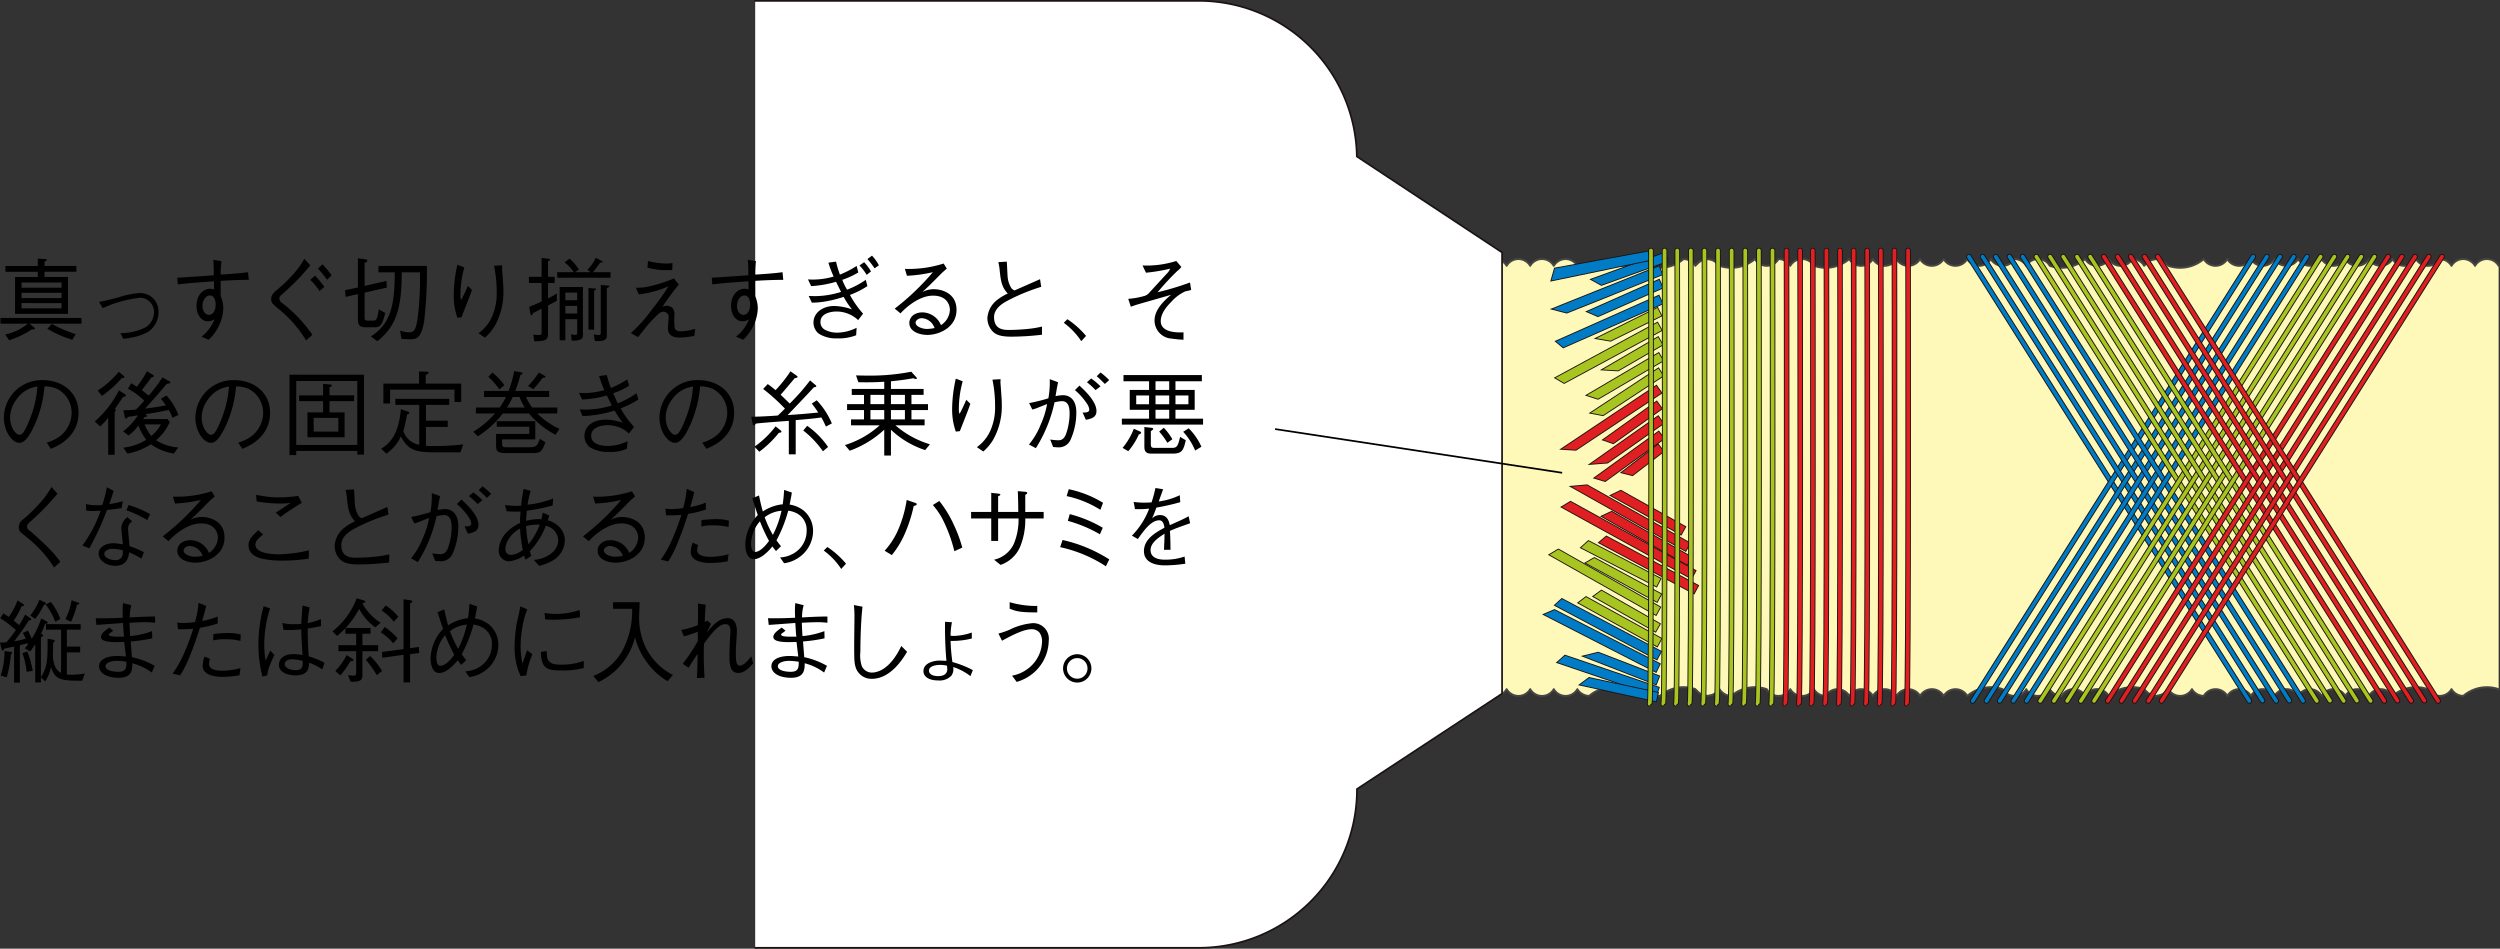 <?xml version="1.0" encoding="UTF-8"?> <svg xmlns="http://www.w3.org/2000/svg" width="431.915" height="163.895" viewBox="0 0 431.915 163.895"><rect x="0" y="0" width="431.915" height="163.895" fill="#333333" stroke="none"/><g id="グループ_11454" data-name="グループ 11454" transform="translate(-236.324 -280.215)"><g id="グループ_11451" data-name="グループ 11451" transform="translate(366.791 280.365)"><g id="グループ_11450" data-name="グループ 11450"><g id="グループ_11315" data-name="グループ 11315" transform="translate(122.414 45.688)"><line id="線_17238" data-name="線 17238" y2="72.366" fill="#fff" stroke="#1a1311" stroke-linecap="round" stroke-linejoin="round" stroke-width="0.5"></line></g><path id="パス_41264" data-name="パス 41264" d="M568.543,373.262a6.277,6.277,0,0,0-6.112,1.164,2.4,2.4,0,0,1-2.032-1.169,2.366,2.366,0,0,1-4.082,0,6.269,6.269,0,0,0-6.107,1.169,2.368,2.368,0,0,0-4.084,0,2.367,2.367,0,0,0-4.077,0,2.362,2.362,0,0,0-4.077,0,2.367,2.367,0,0,0-4.077,0,2.358,2.358,0,0,0-4.072,0,2.368,2.368,0,0,0-4.084,0,2.358,2.358,0,0,0-4.072,0,2.363,2.363,0,0,0-4.072,0,2.436,2.436,0,0,1-2.044-1.169,2.36,2.36,0,0,1-4.072,0,3.04,3.04,0,0,1-.3.288,2.715,2.715,0,0,1-.276.276,2.355,2.355,0,0,1-.5.331,2.533,2.533,0,0,1-.7.194c-.1.01-.17.074-.269.074-.017,0-.031-.014-.05-.014s-.034.014-.053.014c-.1,0-.173-.065-.266-.074a2.567,2.567,0,0,1-.7-.194,2.485,2.485,0,0,1-.487-.331,3.294,3.294,0,0,1-.3-.281c-.084-.108-.211-.17-.286-.288a6.274,6.274,0,0,0-6.116,1.169,2.358,2.358,0,0,0-4.072,0,2.36,2.36,0,0,0-4.074,0A2.436,2.436,0,0,1,491,373.262a2.363,2.363,0,0,1-4.072,0,2.367,2.367,0,0,1-4.079,0,6.24,6.24,0,0,0-6.109,1.169,2.369,2.369,0,0,0-4.079,0,2.362,2.362,0,0,0-4.077,0,2.367,2.367,0,0,0-4.077,0,2.358,2.358,0,0,0-4.072,0,2.373,2.373,0,0,0-4.084,0,2.358,2.358,0,0,0-4.072,0,2.4,2.4,0,0,1-2.032-1.169,2.368,2.368,0,0,1-4.084,0,2.36,2.36,0,0,1-4.072,0,6.249,6.249,0,0,0-6.116,1.164,2.407,2.407,0,0,1-2.032-1.164,3.343,3.343,0,0,1-.3.288,3.072,3.072,0,0,1-.283.276,2.209,2.209,0,0,1-.5.331,2.434,2.434,0,0,1-.693.194c-.094.01-.168.074-.266.074-.019,0-.034-.014-.053-.014s-.031.014-.05.014c-.1,0-.173-.065-.266-.074a2.434,2.434,0,0,1-.693-.194,2.239,2.239,0,0,1-.5-.331,2.457,2.457,0,0,1-.288-.281c-.089-.108-.218-.17-.29-.288a6.255,6.255,0,0,0-6.114,1.169,2.431,2.431,0,0,1-2.04-1.169,2.358,2.358,0,0,1-4.072,0,6.29,6.29,0,0,0-6.116,1.169,2.428,2.428,0,0,1-2.04-1.164,2.365,2.365,0,0,1-4.077,0,2.358,2.358,0,0,1-4.072,0,2.36,2.36,0,0,1-4.072,0,2.371,2.371,0,0,1-4.084,0,2.356,2.356,0,0,1-4.067,0,2.444,2.444,0,0,1-2.04,1.164,2.415,2.415,0,0,1-2.037-1.169,2.365,2.365,0,0,1-4.077,0,2.371,2.371,0,0,1-4.084,0,2.358,2.358,0,0,1-4.072,0,2.358,2.358,0,0,1-4.072,0,2.365,2.365,0,0,1-4.077,0,2.362,2.362,0,0,1-4.074,0,2.369,2.369,0,0,1-4.081,0c-.074.118-.206.182-.3.288a2.051,2.051,0,0,1-.271.269,2.272,2.272,0,0,1-.5.338,2.469,2.469,0,0,1-.689.194c-.1.01-.175.074-.276.074-.019,0-.029-.014-.048-.014s-.034.014-.05.014c-.108,0-.185-.065-.278-.074a2.548,2.548,0,0,1-.693-.194,2.293,2.293,0,0,1-.487-.331,2.348,2.348,0,0,1-.3-.281c-.089-.108-.216-.17-.29-.288a2.358,2.358,0,0,1-4.072,0,2.36,2.36,0,0,1-4.074,0,2.366,2.366,0,0,1-4.081,0,2.4,2.4,0,0,1-2.032,1.169,2.425,2.425,0,0,1-2.039-1.164,2.367,2.367,0,0,1-4.077,0,2.362,2.362,0,0,1-4.074,0,2.366,2.366,0,0,1-4.082,0,2.356,2.356,0,0,1-4.067,0,2.369,2.369,0,0,1-4.082,0,2.36,2.36,0,0,1-4.072,0,2.435,2.435,0,0,1-2.04,1.164c-.871,0-2.035-1.169-2.035-1.169V300.124s1.164-1.169,2.035-1.169a2.428,2.428,0,0,1,2.04,1.169,2.358,2.358,0,0,1,4.072,0,2.366,2.366,0,0,1,4.082,0,2.354,2.354,0,0,1,4.067,0,2.366,2.366,0,0,1,4.082,0,2.36,2.36,0,0,1,4.074,0,2.362,2.362,0,0,1,4.077,0,2.358,2.358,0,0,1,4.072,0,2.366,2.366,0,0,1,4.081,0,2.36,2.36,0,0,1,4.074,0,2.358,2.358,0,0,1,4.072,0c.074-.118.2-.18.29-.286a3.43,3.43,0,0,1,.285-.276,2.006,2.006,0,0,1,1.19-.533,1.575,1.575,0,0,1,.278-.074c.017,0,.031.012.05.012s.029-.012.048-.012c.1,0,.178.067.276.079a2.378,2.378,0,0,1,.689.187,2.678,2.678,0,0,1,.5.341,2.259,2.259,0,0,1,.271.276c.094.106.221.168.3.286a2.366,2.366,0,0,1,4.081,0,2.36,2.36,0,0,1,4.074,0,2.362,2.362,0,0,1,4.077,0,2.358,2.358,0,0,1,4.072,0,2.358,2.358,0,0,1,4.072,0,2.368,2.368,0,0,1,4.084,0,2.362,2.362,0,0,1,4.077,0,2.362,2.362,0,0,1,4.077,0,2.354,2.354,0,0,1,4.067,0,2.368,2.368,0,0,1,4.084,0,2.358,2.358,0,0,1,4.072,0,2.358,2.358,0,0,1,4.072,0,2.433,2.433,0,0,1,2.044-1.169,2.407,2.407,0,0,1,2.032,1.169,6.247,6.247,0,0,0,6.112-1.169,2.366,2.366,0,0,0,4.081,0,2.4,2.4,0,0,1,2.035,1.169,6.262,6.262,0,0,0,6.116-1.169,2.421,2.421,0,0,1,2.037,1.169c.072-.113.2-.18.29-.286a2.249,2.249,0,0,1,.288-.276,2.367,2.367,0,0,1,.5-.341,2.511,2.511,0,0,1,.693-.192c.094-.014.168-.074.266-.074.019,0,.034.012.05.012s.034-.012.053-.012c.1,0,.173.06.266.074a2.511,2.511,0,0,1,.693.192,2.6,2.6,0,0,1,.5.341,3.064,3.064,0,0,1,.283.276,3.322,3.322,0,0,1,.3.286,6.266,6.266,0,0,0,6.114-1.169,2.36,2.36,0,0,0,4.074,0,2.4,2.4,0,0,1,2.032,1.169,2.368,2.368,0,0,1,4.084,0,6.234,6.234,0,0,0,6.1-1.169,2.368,2.368,0,0,0,4.084,0,2.358,2.358,0,0,0,4.072,0,2.362,2.362,0,0,0,4.077,0,2.362,2.362,0,0,0,4.077,0,2.364,2.364,0,0,0,4.079,0,2.358,2.358,0,0,0,4.072,0,2.362,2.362,0,0,0,4.077,0,2.434,2.434,0,0,1,2.039,1.169,2.358,2.358,0,0,1,4.072,0,6.262,6.262,0,0,0,6.116-1.169,2.358,2.358,0,0,0,4.072,0,2.366,2.366,0,0,0,4.082,0,2.407,2.407,0,0,1,2.035,1.169,3.041,3.041,0,0,1,.3-.286,2.044,2.044,0,0,1,.281-.276,2.531,2.531,0,0,1,.492-.341,2.65,2.65,0,0,1,.7-.192c.094-.014.168-.074.266-.074.019,0,.034.012.053.012s.034-.012.05-.012c.1,0,.17.06.269.074a2.615,2.615,0,0,1,.7.192,2.334,2.334,0,0,1,.492.341,2.078,2.078,0,0,1,.286.276c.089.106.216.173.29.286a6.274,6.274,0,0,0,6.116-1.169,2.358,2.358,0,0,0,4.072,0,2.358,2.358,0,0,0,4.072,0,2.368,2.368,0,0,0,4.084,0,2.358,2.358,0,0,0,4.072,0,2.362,2.362,0,0,0,4.077,0,2.362,2.362,0,0,0,4.077,0,2.362,2.362,0,0,0,4.077,0,2.368,2.368,0,0,0,4.084,0,2.354,2.354,0,0,0,4.067,0,2.362,2.362,0,0,0,4.077,0,2.437,2.437,0,0,1,2.044,1.169,2.4,2.4,0,0,1,2.032-1.169,2.432,2.432,0,0,1,2.04,1.169,2.358,2.358,0,0,1,4.072,0" transform="translate(-267.326 -254.348)" fill="#fff9b9" stroke="#474645" stroke-linecap="round" stroke-linejoin="round" stroke-width="0.334"></path><path id="パス_41265" data-name="パス 41265" d="M290.7,443.96h76.781a27.315,27.315,0,0,0,27.186-27.213v-.216l25.07-16.477V323.832l-25.1-16.583v-.3a27.306,27.306,0,0,0-27.16-26.586H290.7" transform="translate(-290.697 -280.365)" fill="#fff" stroke="#1a1311" stroke-linecap="round" stroke-linejoin="round" stroke-width="0.3"></path><g id="グループ_11346" data-name="グループ 11346" transform="translate(209.681 44.186)"><g id="グループ_11321" data-name="グループ 11321"><g id="グループ_11320" data-name="グループ 11320"><g id="グループ_11317" data-name="グループ 11317"><g id="グループ_11316" data-name="グループ 11316"><line id="線_17239" data-name="線 17239" x2="48.458" y2="76.763" fill="none" stroke="#1a1311" stroke-linecap="round" stroke-width="0.966"></line></g><line id="線_17240" data-name="線 17240" x2="48.454" y2="76.763" fill="none" stroke="#007cc6" stroke-linecap="round" stroke-width="0.635"></line></g><g id="グループ_11319" data-name="グループ 11319" transform="translate(0.666)"><g id="グループ_11318" data-name="グループ 11318"><line id="線_17241" data-name="線 17241" x1="48.458" y2="76.763" fill="none" stroke="#1a1311" stroke-linecap="round" stroke-width="0.966"></line></g><line id="線_17242" data-name="線 17242" x1="48.454" y2="76.763" transform="translate(0.005)" fill="none" stroke="#007cc6" stroke-linecap="round" stroke-width="0.635"></line></g></g></g><g id="グループ_11327" data-name="グループ 11327" transform="translate(2.371)"><g id="グループ_11326" data-name="グループ 11326"><g id="グループ_11323" data-name="グループ 11323"><g id="グループ_11322" data-name="グループ 11322"><line id="線_17243" data-name="線 17243" x2="48.365" y2="76.72" fill="none" stroke="#1a1311" stroke-linecap="round" stroke-width="0.966"></line></g><line id="線_17244" data-name="線 17244" x2="48.36" y2="76.72" fill="none" stroke="#007cc6" stroke-linecap="round" stroke-width="0.635"></line></g><g id="グループ_11325" data-name="グループ 11325" transform="translate(0.665)"><g id="グループ_11324" data-name="グループ 11324"><line id="線_17245" data-name="線 17245" x1="48.458" y2="76.763" fill="none" stroke="#1a1311" stroke-linecap="round" stroke-width="0.966"></line></g><line id="線_17246" data-name="線 17246" x1="48.454" y2="76.763" transform="translate(0.005)" fill="none" stroke="#007cc6" stroke-linecap="round" stroke-width="0.635"></line></g></g></g><g id="グループ_11333" data-name="グループ 11333" transform="translate(4.649)"><g id="グループ_11332" data-name="グループ 11332"><g id="グループ_11329" data-name="グループ 11329"><g id="グループ_11328" data-name="グループ 11328"><line id="線_17247" data-name="線 17247" x2="48.458" y2="76.763" fill="none" stroke="#1a1311" stroke-linecap="round" stroke-width="0.966"></line></g><line id="線_17248" data-name="線 17248" x2="48.454" y2="76.763" fill="none" stroke="#007cc6" stroke-linecap="round" stroke-width="0.635"></line></g><g id="グループ_11331" data-name="グループ 11331" transform="translate(0.666)"><g id="グループ_11330" data-name="グループ 11330"><line id="線_17249" data-name="線 17249" x1="48.458" y2="76.763" fill="none" stroke="#1a1311" stroke-linecap="round" stroke-width="0.966"></line></g><line id="線_17250" data-name="線 17250" x1="48.454" y2="76.763" transform="translate(0.005)" fill="none" stroke="#007cc6" stroke-linecap="round" stroke-width="0.635"></line></g></g></g><g id="グループ_11339" data-name="グループ 11339" transform="translate(7.02)"><g id="グループ_11338" data-name="グループ 11338"><g id="グループ_11335" data-name="グループ 11335"><g id="グループ_11334" data-name="グループ 11334"><line id="線_17251" data-name="線 17251" x2="48.365" y2="76.72" fill="none" stroke="#1a1311" stroke-linecap="round" stroke-width="0.966"></line></g><line id="線_17252" data-name="線 17252" x2="48.36" y2="76.72" fill="none" stroke="#007cc6" stroke-linecap="round" stroke-width="0.635"></line></g><g id="グループ_11337" data-name="グループ 11337" transform="translate(0.665)"><g id="グループ_11336" data-name="グループ 11336"><line id="線_17253" data-name="線 17253" x1="48.458" y2="76.763" fill="none" stroke="#1a1311" stroke-linecap="round" stroke-width="0.966"></line></g><line id="線_17254" data-name="線 17254" x1="48.454" y2="76.763" transform="translate(0.005)" fill="none" stroke="#007cc6" stroke-linecap="round" stroke-width="0.635"></line></g></g></g><g id="グループ_11345" data-name="グループ 11345" transform="translate(9.298)"><g id="グループ_11344" data-name="グループ 11344"><g id="グループ_11341" data-name="グループ 11341"><g id="グループ_11340" data-name="グループ 11340"><line id="線_17255" data-name="線 17255" x2="48.458" y2="76.763" fill="none" stroke="#1a1311" stroke-linecap="round" stroke-width="0.966"></line></g><line id="線_17256" data-name="線 17256" x2="48.454" y2="76.763" fill="none" stroke="#007cc6" stroke-linecap="round" stroke-width="0.635"></line></g><g id="グループ_11343" data-name="グループ 11343" transform="translate(0.666)"><g id="グループ_11342" data-name="グループ 11342"><line id="線_17257" data-name="線 17257" x1="48.458" y2="76.763" fill="none" stroke="#1a1311" stroke-linecap="round" stroke-width="0.966"></line></g><line id="線_17258" data-name="線 17258" x1="48.454" y2="76.763" transform="translate(0.005)" fill="none" stroke="#007cc6" stroke-linecap="round" stroke-width="0.635"></line></g></g></g></g><g id="グループ_11377" data-name="グループ 11377" transform="translate(221.342 44.186)"><g id="グループ_11352" data-name="グループ 11352"><g id="グループ_11351" data-name="グループ 11351"><g id="グループ_11348" data-name="グループ 11348"><g id="グループ_11347" data-name="グループ 11347"><line id="線_17259" data-name="線 17259" x2="48.458" y2="76.763" fill="none" stroke="#1a1311" stroke-linecap="round" stroke-width="0.966"></line></g><line id="線_17260" data-name="線 17260" x2="48.454" y2="76.763" fill="none" stroke="#a8c420" stroke-linecap="round" stroke-width="0.635"></line></g><g id="グループ_11350" data-name="グループ 11350" transform="translate(0.665)"><g id="グループ_11349" data-name="グループ 11349"><line id="線_17261" data-name="線 17261" x1="48.458" y2="76.763" fill="none" stroke="#1a1311" stroke-linecap="round" stroke-width="0.966"></line></g><line id="線_17262" data-name="線 17262" x1="48.454" y2="76.763" transform="translate(0.005)" fill="none" stroke="#a8c420" stroke-linecap="round" stroke-width="0.635"></line></g></g></g><g id="グループ_11358" data-name="グループ 11358" transform="translate(2.371)"><g id="グループ_11357" data-name="グループ 11357"><g id="グループ_11354" data-name="グループ 11354"><g id="グループ_11353" data-name="グループ 11353"><line id="線_17263" data-name="線 17263" x2="48.365" y2="76.72" fill="none" stroke="#1a1311" stroke-linecap="round" stroke-width="0.966"></line></g><line id="線_17264" data-name="線 17264" x2="48.36" y2="76.72" fill="none" stroke="#a8c420" stroke-linecap="round" stroke-width="0.635"></line></g><g id="グループ_11356" data-name="グループ 11356" transform="translate(0.665)"><g id="グループ_11355" data-name="グループ 11355"><line id="線_17265" data-name="線 17265" x1="48.458" y2="76.763" fill="none" stroke="#1a1311" stroke-linecap="round" stroke-width="0.966"></line></g><line id="線_17266" data-name="線 17266" x1="48.454" y2="76.763" transform="translate(0.005)" fill="none" stroke="#a8c420" stroke-linecap="round" stroke-width="0.635"></line></g></g></g><g id="グループ_11364" data-name="グループ 11364" transform="translate(4.649)"><g id="グループ_11363" data-name="グループ 11363"><g id="グループ_11360" data-name="グループ 11360"><g id="グループ_11359" data-name="グループ 11359"><line id="線_17267" data-name="線 17267" x2="48.458" y2="76.763" fill="none" stroke="#1a1311" stroke-linecap="round" stroke-width="0.966"></line></g><line id="線_17268" data-name="線 17268" x2="48.454" y2="76.763" fill="none" stroke="#a8c420" stroke-linecap="round" stroke-width="0.635"></line></g><g id="グループ_11362" data-name="グループ 11362" transform="translate(0.665)"><g id="グループ_11361" data-name="グループ 11361"><line id="線_17269" data-name="線 17269" x1="48.458" y2="76.763" fill="none" stroke="#1a1311" stroke-linecap="round" stroke-width="0.966"></line></g><line id="線_17270" data-name="線 17270" x1="48.454" y2="76.763" transform="translate(0.005)" fill="none" stroke="#a8c420" stroke-linecap="round" stroke-width="0.635"></line></g></g></g><g id="グループ_11370" data-name="グループ 11370" transform="translate(7.02)"><g id="グループ_11369" data-name="グループ 11369"><g id="グループ_11366" data-name="グループ 11366"><g id="グループ_11365" data-name="グループ 11365"><line id="線_17271" data-name="線 17271" x2="48.365" y2="76.72" fill="none" stroke="#1a1311" stroke-linecap="round" stroke-width="0.966"></line></g><line id="線_17272" data-name="線 17272" x2="48.36" y2="76.72" fill="none" stroke="#a8c420" stroke-linecap="round" stroke-width="0.635"></line></g><g id="グループ_11368" data-name="グループ 11368" transform="translate(0.665)"><g id="グループ_11367" data-name="グループ 11367"><line id="線_17273" data-name="線 17273" x1="48.458" y2="76.763" fill="none" stroke="#1a1311" stroke-linecap="round" stroke-width="0.966"></line></g><line id="線_17274" data-name="線 17274" x1="48.454" y2="76.763" transform="translate(0.005)" fill="none" stroke="#a8c420" stroke-linecap="round" stroke-width="0.635"></line></g></g></g><g id="グループ_11376" data-name="グループ 11376" transform="translate(9.298)"><g id="グループ_11375" data-name="グループ 11375"><g id="グループ_11372" data-name="グループ 11372"><g id="グループ_11371" data-name="グループ 11371"><line id="線_17275" data-name="線 17275" x2="48.458" y2="76.763" fill="none" stroke="#1a1311" stroke-linecap="round" stroke-width="0.966"></line></g><line id="線_17276" data-name="線 17276" x2="48.454" y2="76.763" fill="none" stroke="#a8c420" stroke-linecap="round" stroke-width="0.635"></line></g><g id="グループ_11374" data-name="グループ 11374" transform="translate(0.665)"><g id="グループ_11373" data-name="グループ 11373"><line id="線_17277" data-name="線 17277" x1="48.458" y2="76.763" fill="none" stroke="#1a1311" stroke-linecap="round" stroke-width="0.966"></line></g><line id="線_17278" data-name="線 17278" x1="48.454" y2="76.763" transform="translate(0.005)" fill="none" stroke="#a8c420" stroke-linecap="round" stroke-width="0.635"></line></g></g></g></g><path id="パス_41266" data-name="パス 41266" d="M348.468,328.674l17.035,5.793.45-1.434-16.187-5.521Z" transform="translate(-209.848 -214.384)" fill="#007cc6" stroke="#1a1311" stroke-width="0.312"></path><path id="パス_41267" data-name="パス 41267" d="M350.916,303.1l1.711.947,11.461-4.133-.511-1.406Z" transform="translate(-206.421 -254.976)" fill="#007cc6" stroke="#1a1311" stroke-width="0.312"></path><path id="パス_41268" data-name="パス 41268" d="M350.358,327.912l12.471,4.855.543-1.4-10.521-4.07Z" transform="translate(-207.202 -214.686)" fill="#007cc6" stroke="#1a1311" stroke-width="0.312"></path><path id="パス_41269" data-name="パス 41269" d="M348.12,306.84l2.428.63,16.478-6.6-.539-1.392Z" transform="translate(-210.334 -253.611)" fill="#007cc6" stroke="#1a1311" stroke-width="0.312"></path><path id="パス_41270" data-name="パス 41270" d="M347.507,324.989l19.308,9.9.656-1.35-18.184-9.314Z" transform="translate(-211.192 -218.976)" fill="#007cc6" stroke="#1a1311" stroke-width="0.312"></path><path id="パス_41271" data-name="パス 41271" d="M350.617,305.938l1.828.787,11.161-4.907-.6-1.368Z" transform="translate(-206.839 -252.256)" fill="#007cc6" stroke="#1a1311" stroke-width="0.312"></path><path id="パス_41272" data-name="パス 41272" d="M348.3,324.5l17.565,9.347.7-1.331-17.1-9.085Z" transform="translate(-210.088 -220.091)" fill="#007cc6" stroke="#1a1311" stroke-width="0.312"></path><path id="パス_41273" data-name="パス 41273" d="M348.37,309.48l1.228,1.031,17.12-7.552L366.1,301.6Z" transform="translate(-209.984 -250.653)" fill="#007cc6" stroke="#1a1311" stroke-width="0.312"></path><path id="パス_41274" data-name="パス 41274" d="M349.977,324.28l13.591,7.512.717-1.322-13-7.175Z" transform="translate(-207.735 -220.284)" fill="#a8c420" stroke="#1a1311" stroke-width="0.312"></path><path id="パス_41275" data-name="パス 41275" d="M351.274,307.715l2.432.419,8.764-4.321-.67-1.336Z" transform="translate(-205.92 -249.418)" fill="#a8c420" stroke="#1a1311" stroke-width="0.312"></path><path id="パス_41276" data-name="パス 41276" d="M351.061,323.828l10.709,6.067.74-1.307-10.076-5.757Z" transform="translate(-206.218 -220.936)" fill="#a8c420" stroke="#1a1311" stroke-width="0.312"></path><path id="パス_41277" data-name="パス 41277" d="M347.9,320.771l18.366,10.385.722-1.317-17.579-9.968Z" transform="translate(-210.64 -225.077)" fill="#a8c420" stroke="#1a1311" stroke-width="0.312"></path><path id="パス_41278" data-name="パス 41278" d="M350.507,321.329l12.293,6.714.717-1.322-11.548-6.238Z" transform="translate(-206.994 -224.22)" fill="#a8c420" stroke="#1a1311" stroke-width="0.312"></path><path id="パス_41279" data-name="パス 41279" d="M350.171,320.391l13.01,6.69.689-1.336-12.443-6.481Z" transform="translate(-207.464 -225.926)" fill="#a8c420" stroke="#1a1311" stroke-width="0.312"></path><path id="パス_41280" data-name="パス 41280" d="M348.325,313.064l1.486.872,16.834-9.092-.727-1.3Z" transform="translate(-210.047 -247.93)" fill="#a8c420" stroke="#1a1311" stroke-width="0.312"></path><path id="パス_41281" data-name="パス 41281" d="M351.729,310.157l2.639.164,7.667-4.443-.754-1.293Z" transform="translate(-205.283 -246.47)" fill="#a8c420" stroke="#1a1311" stroke-width="0.312"></path><path id="パス_41282" data-name="パス 41282" d="M351.151,319.369l1.79.539,10.132-7.316-.876-1.209Z" transform="translate(-206.092 -236.955)" fill="#df1f22" stroke="#1a1311" stroke-width="0.312"></path><path id="パス_41283" data-name="パス 41283" d="M350.595,313l1.889.612,11.238-6.594-.759-1.289Z" transform="translate(-206.871 -244.868)" fill="#a8c420" stroke="#1a1311" stroke-width="0.312"></path><path id="パス_41284" data-name="パス 41284" d="M351.77,315.811l1.715.591,8.361-5.966-.867-1.214Z" transform="translate(-205.225 -239.981)" fill="#df1f22" stroke="#1a1311" stroke-width="0.312"></path><path id="パス_41285" data-name="パス 41285" d="M348.784,318.977l2.409.152,14.767-9.818-.853-1.228Z" transform="translate(-209.405 -241.574)" fill="#df1f22" stroke="#1a1311" stroke-width="0.312"></path><path id="パス_41286" data-name="パス 41286" d="M350.87,314.5l2.1.4,10.381-6.814-.82-1.251Z" transform="translate(-206.486 -243.32)" fill="#a8c420" stroke="#1a1311" stroke-width="0.312"></path><path id="パス_41287" data-name="パス 41287" d="M350.86,318.489l2.9-.225,9.607-6.76-.862-1.223Z" transform="translate(-206.499 -238.498)" fill="#df1f22" stroke="#1a1311" stroke-width="0.312"></path><path id="パス_41288" data-name="パス 41288" d="M349.481,315.482l19.7,11.077.722-1.308-17.757-10.006Z" transform="translate(-208.429 -231.55)" fill="#df1f22" stroke="#1a1311" stroke-width="0.312"></path><path id="パス_41289" data-name="パス 41289" d="M348.782,317.333l22.364,12.328.717-1.312-21.586-11.915Z" transform="translate(-209.407 -229.888)" fill="#df1f22" stroke="#1a1311" stroke-width="0.312"></path><path id="パス_41290" data-name="パス 41290" d="M351.468,319.982l16.37,8.764.708-1.317-15.836-8.494Z" transform="translate(-205.649 -226.388)" fill="#df1f22" stroke="#1a1311" stroke-width="0.312"></path><path id="パス_41291" data-name="パス 41291" d="M351.667,317.939l14.716,8.361.736-1.3-13.764-7.848Z" transform="translate(-205.37 -228.886)" fill="#df1f22" stroke="#1a1311" stroke-width="0.312"></path><path id="パス_41292" data-name="パス 41292" d="M352.322,316.447l12.084,6.737.726-1.308-11.123-6.238Z" transform="translate(-204.453 -231)" fill="#df1f22" stroke="#1a1311" stroke-width="0.312"></path><path id="パス_41293" data-name="パス 41293" d="M348.468,328.674l17.035,5.793.45-1.434-16.187-5.521Z" transform="translate(-209.848 -214.384)" fill="#007cc6"></path><path id="パス_41294" data-name="パス 41294" d="M350.093,330.283l13.127,2.861.314-1.467-11.885-2.559Z" transform="translate(-207.573 -212.135)" fill="#007cc6" stroke="#1a1311" stroke-width="0.312"></path><path id="パス_41295" data-name="パス 41295" d="M350.916,303.1l1.711.947,11.461-4.133-.511-1.406Z" transform="translate(-206.421 -254.976)" fill="#007cc6"></path><path id="パス_41296" data-name="パス 41296" d="M348.621,301.342l-.591,2.067L365,299.886l-.258-1.472Z" transform="translate(-210.46 -255.105)" fill="#007cc6" stroke="#1a1311" stroke-width="0.312"></path><path id="パス_41297" data-name="パス 41297" d="M350.358,327.912l12.471,4.855.543-1.4-10.521-4.07Z" transform="translate(-207.202 -214.686)" fill="#007cc6"></path><path id="パス_41298" data-name="パス 41298" d="M348.12,306.84l2.428.63,16.478-6.6-.539-1.392Z" transform="translate(-210.334 -253.611)" fill="#007cc6"></path><path id="パス_41299" data-name="パス 41299" d="M347.507,324.989l19.308,9.9.656-1.35-18.184-9.314Z" transform="translate(-211.192 -218.976)" fill="#007cc6"></path><path id="パス_41300" data-name="パス 41300" d="M350.617,305.938l1.828.787,11.161-4.907-.6-1.368Z" transform="translate(-206.839 -252.256)" fill="#007cc6"></path><path id="パス_41301" data-name="パス 41301" d="M348.3,324.5l17.565,9.347.7-1.331-17.1-9.085Z" transform="translate(-210.088 -220.091)" fill="#007cc6"></path><path id="パス_41302" data-name="パス 41302" d="M348.37,309.48l1.228,1.031,17.12-7.552L366.1,301.6Z" transform="translate(-209.984 -250.653)" fill="#007cc6"></path><path id="パス_41303" data-name="パス 41303" d="M349.977,324.28l13.591,7.512.717-1.322-13-7.175Z" transform="translate(-207.735 -220.284)" fill="#a8c420"></path><path id="パス_41304" data-name="パス 41304" d="M351.274,307.715l2.432.419,8.764-4.321-.67-1.336Z" transform="translate(-205.92 -249.418)" fill="#a8c420"></path><path id="パス_41305" data-name="パス 41305" d="M351.061,323.828l10.709,6.067.74-1.307-10.076-5.757Z" transform="translate(-206.218 -220.936)" fill="#a8c420"></path><path id="パス_41306" data-name="パス 41306" d="M347.9,320.771l18.366,10.385.722-1.317-17.579-9.968Z" transform="translate(-210.64 -225.077)" fill="#a8c420"></path><path id="パス_41307" data-name="パス 41307" d="M350.507,321.329l12.293,6.714.717-1.322-11.548-6.238Z" transform="translate(-206.994 -224.22)" fill="#a8c420"></path><path id="パス_41308" data-name="パス 41308" d="M350.171,320.391l13.01,6.69.689-1.336-12.443-6.481Z" transform="translate(-207.464 -225.926)" fill="#a8c420"></path><path id="パス_41309" data-name="パス 41309" d="M348.325,313.064l1.486.872,16.834-9.092-.727-1.3Z" transform="translate(-210.047 -247.93)" fill="#a8c420"></path><path id="パス_41310" data-name="パス 41310" d="M351.729,310.157l2.639.164,7.667-4.443-.754-1.293Z" transform="translate(-205.283 -246.47)" fill="#a8c420"></path><path id="パス_41311" data-name="パス 41311" d="M351.151,319.369l1.79.539,10.132-7.316-.876-1.209Z" transform="translate(-206.092 -236.955)" fill="#df1f22"></path><path id="パス_41312" data-name="パス 41312" d="M353.1,317.134l1.842.464,5.329-4.1-.914-1.186Z" transform="translate(-203.367 -235.657)" fill="#df1f22" stroke="#1a1311" stroke-width="0.312"></path><path id="パス_41313" data-name="パス 41313" d="M350.595,313l1.889.612,11.238-6.594-.759-1.289Z" transform="translate(-206.871 -244.868)" fill="#a8c420"></path><path id="パス_41314" data-name="パス 41314" d="M351.77,315.811l1.715.591,8.361-5.966-.867-1.214Z" transform="translate(-205.225 -239.981)" fill="#df1f22"></path><path id="パス_41315" data-name="パス 41315" d="M348.784,318.977l2.409.152,14.767-9.818-.853-1.228Z" transform="translate(-209.405 -241.574)" fill="#df1f22"></path><path id="パス_41316" data-name="パス 41316" d="M350.87,314.5l2.1.4,10.381-6.814-.82-1.251Z" transform="translate(-206.486 -243.32)" fill="#a8c420"></path><path id="パス_41317" data-name="パス 41317" d="M350.86,318.489l2.9-.225,9.607-6.76-.862-1.223Z" transform="translate(-206.499 -238.498)" fill="#df1f22"></path><path id="パス_41318" data-name="パス 41318" d="M349.481,315.482l19.7,11.077.722-1.308-17.757-10.006Z" transform="translate(-208.429 -231.55)" fill="#df1f22"></path><path id="パス_41319" data-name="パス 41319" d="M348.782,317.333l22.364,12.328.717-1.312-21.586-11.915Z" transform="translate(-209.407 -229.888)" fill="#df1f22"></path><path id="パス_41320" data-name="パス 41320" d="M351.468,319.982l16.37,8.764.708-1.317-15.836-8.494Z" transform="translate(-205.649 -226.388)" fill="#df1f22"></path><path id="パス_41321" data-name="パス 41321" d="M351.667,317.939l14.716,8.361.736-1.3-13.764-7.848Z" transform="translate(-205.37 -228.886)" fill="#df1f22"></path><path id="パス_41322" data-name="パス 41322" d="M352.322,316.447l12.084,6.737.726-1.308-11.123-6.238Z" transform="translate(-204.453 -231)" fill="#df1f22"></path><path id="パス_41323" data-name="パス 41323" d="M350.093,330.283l13.127,2.861.314-1.467-11.885-2.559Z" transform="translate(-207.573 -212.135)" fill="#007cc6"></path><g id="グループ_11408" data-name="グループ 11408" transform="translate(233.006 44.186)"><g id="グループ_11383" data-name="グループ 11383"><g id="グループ_11382" data-name="グループ 11382"><g id="グループ_11379" data-name="グループ 11379"><g id="グループ_11378" data-name="グループ 11378"><line id="線_17279" data-name="線 17279" x2="48.458" y2="76.763" fill="none" stroke="#1a1311" stroke-linecap="round" stroke-width="0.966"></line></g><line id="線_17280" data-name="線 17280" x2="48.454" y2="76.763" fill="none" stroke="#df1f22" stroke-linecap="round" stroke-width="0.635"></line></g><g id="グループ_11381" data-name="グループ 11381" transform="translate(0.666)"><g id="グループ_11380" data-name="グループ 11380"><line id="線_17281" data-name="線 17281" x1="48.458" y2="76.763" fill="none" stroke="#1a1311" stroke-linecap="round" stroke-width="0.966"></line></g><line id="線_17282" data-name="線 17282" x1="48.454" y2="76.763" transform="translate(0.005)" fill="none" stroke="#df1f22" stroke-linecap="round" stroke-width="0.635"></line></g></g></g><g id="グループ_11389" data-name="グループ 11389" transform="translate(2.371)"><g id="グループ_11388" data-name="グループ 11388"><g id="グループ_11385" data-name="グループ 11385"><g id="グループ_11384" data-name="グループ 11384"><line id="線_17283" data-name="線 17283" x2="48.365" y2="76.72" fill="none" stroke="#1a1311" stroke-linecap="round" stroke-width="0.966"></line></g><line id="線_17284" data-name="線 17284" x2="48.36" y2="76.72" fill="none" stroke="#df1f22" stroke-linecap="round" stroke-width="0.635"></line></g><g id="グループ_11387" data-name="グループ 11387" transform="translate(0.665)"><g id="グループ_11386" data-name="グループ 11386"><line id="線_17285" data-name="線 17285" x1="48.458" y2="76.763" fill="none" stroke="#1a1311" stroke-linecap="round" stroke-width="0.966"></line></g><line id="線_17286" data-name="線 17286" x1="48.454" y2="76.763" transform="translate(0.005)" fill="none" stroke="#df1f22" stroke-linecap="round" stroke-width="0.635"></line></g></g></g><g id="グループ_11395" data-name="グループ 11395" transform="translate(4.649)"><g id="グループ_11394" data-name="グループ 11394"><g id="グループ_11391" data-name="グループ 11391"><g id="グループ_11390" data-name="グループ 11390"><line id="線_17287" data-name="線 17287" x2="48.458" y2="76.763" fill="none" stroke="#1a1311" stroke-linecap="round" stroke-width="0.966"></line></g><line id="線_17288" data-name="線 17288" x2="48.454" y2="76.763" fill="none" stroke="#df1f22" stroke-linecap="round" stroke-width="0.635"></line></g><g id="グループ_11393" data-name="グループ 11393" transform="translate(0.666)"><g id="グループ_11392" data-name="グループ 11392"><line id="線_17289" data-name="線 17289" x1="48.458" y2="76.763" fill="none" stroke="#1a1311" stroke-linecap="round" stroke-width="0.966"></line></g><line id="線_17290" data-name="線 17290" x1="48.454" y2="76.763" transform="translate(0.005)" fill="none" stroke="#df1f22" stroke-linecap="round" stroke-width="0.635"></line></g></g></g><g id="グループ_11401" data-name="グループ 11401" transform="translate(7.02)"><g id="グループ_11400" data-name="グループ 11400"><g id="グループ_11397" data-name="グループ 11397"><g id="グループ_11396" data-name="グループ 11396"><line id="線_17291" data-name="線 17291" x2="48.365" y2="76.72" fill="none" stroke="#1a1311" stroke-linecap="round" stroke-width="0.966"></line></g><line id="線_17292" data-name="線 17292" x2="48.36" y2="76.72" fill="none" stroke="#df1f22" stroke-linecap="round" stroke-width="0.635"></line></g><g id="グループ_11399" data-name="グループ 11399" transform="translate(0.665)"><g id="グループ_11398" data-name="グループ 11398"><line id="線_17293" data-name="線 17293" x1="48.458" y2="76.763" fill="none" stroke="#1a1311" stroke-linecap="round" stroke-width="0.966"></line></g><line id="線_17294" data-name="線 17294" x1="48.454" y2="76.763" transform="translate(0.005)" fill="none" stroke="#df1f22" stroke-linecap="round" stroke-width="0.635"></line></g></g></g><g id="グループ_11407" data-name="グループ 11407" transform="translate(9.298)"><g id="グループ_11406" data-name="グループ 11406"><g id="グループ_11403" data-name="グループ 11403"><g id="グループ_11402" data-name="グループ 11402"><line id="線_17295" data-name="線 17295" x2="48.458" y2="76.763" fill="none" stroke="#1a1311" stroke-linecap="round" stroke-width="0.966"></line></g><line id="線_17296" data-name="線 17296" x2="48.454" y2="76.763" fill="none" stroke="#df1f22" stroke-linecap="round" stroke-width="0.635"></line></g><g id="グループ_11405" data-name="グループ 11405" transform="translate(0.666)"><g id="グループ_11404" data-name="グループ 11404"><line id="線_17297" data-name="線 17297" x1="48.458" y2="76.763" fill="none" stroke="#1a1311" stroke-linecap="round" stroke-width="0.966"></line></g><line id="線_17298" data-name="線 17298" x1="48.454" y2="76.763" transform="translate(0.005)" fill="none" stroke="#df1f22" stroke-linecap="round" stroke-width="0.635"></line></g></g></g></g><path id="パス_41324" data-name="パス 41324" d="M348.621,301.342l-.591,2.067L365,299.886l-.258-1.472Z" transform="translate(-210.46 -255.105)" fill="#007cc6"></path><path id="パス_41325" data-name="パス 41325" d="M353.1,317.134l1.842.464,5.329-4.1-.914-1.186Z" transform="translate(-203.367 -235.657)" fill="#df1f22"></path><g id="グループ_11449" data-name="グループ 11449" transform="translate(154.534 43.128)"><g id="グループ_11410" data-name="グループ 11410" transform="translate(4.542)"><g id="グループ_11409" data-name="グループ 11409"><path id="パス_41326" data-name="パス 41326" d="M357.219,298.339s.144,78.319-.226,78.319" transform="translate(-356.993 -298.339)" fill="none" stroke="#1a1311" stroke-linecap="round" stroke-width="0.962"></path></g><path id="パス_41327" data-name="パス 41327" d="M357.219,298.339s.144,78.319-.226,78.319" transform="translate(-356.993 -298.339)" fill="none" stroke="#a8c420" stroke-linecap="round" stroke-width="0.641"></path></g><g id="グループ_11412" data-name="グループ 11412" transform="translate(6.891)"><g id="グループ_11411" data-name="グループ 11411"><path id="パス_41328" data-name="パス 41328" d="M358.2,298.339s.146,78.319-.228,78.319" transform="translate(-357.972 -298.339)" fill="none" stroke="#1a1311" stroke-linecap="round" stroke-width="0.962"></path></g><path id="パス_41329" data-name="パス 41329" d="M358.2,298.339s.146,78.319-.228,78.319" transform="translate(-357.972 -298.339)" fill="none" stroke="#a8c420" stroke-linecap="round" stroke-width="0.641"></path></g><g id="グループ_11414" data-name="グループ 11414" transform="translate(9.243)"><g id="グループ_11413" data-name="グループ 11413"><path id="パス_41330" data-name="パス 41330" d="M359.178,298.339s.144,78.319-.226,78.319" transform="translate(-358.952 -298.339)" fill="none" stroke="#1a1311" stroke-linecap="round" stroke-width="0.962"></path></g><path id="パス_41331" data-name="パス 41331" d="M359.178,298.339s.149,78.319-.226,78.319" transform="translate(-358.952 -298.339)" fill="none" stroke="#a8c420" stroke-linecap="round" stroke-width="0.641"></path></g><g id="グループ_11416" data-name="グループ 11416"><g id="グループ_11415" data-name="グループ 11415"><path id="パス_41332" data-name="パス 41332" d="M355.33,298.339s.146,78.319-.23,78.319" transform="translate(-355.1 -298.339)" fill="none" stroke="#1a1311" stroke-linecap="round" stroke-width="0.962"></path></g><path id="パス_41333" data-name="パス 41333" d="M355.33,298.339s.146,78.319-.23,78.319" transform="translate(-355.1 -298.339)" fill="none" stroke="#a8c420" stroke-linecap="round" stroke-width="0.641"></path></g><g id="グループ_11418" data-name="グループ 11418" transform="translate(2.354)"><g id="グループ_11417" data-name="グループ 11417"><path id="パス_41334" data-name="パス 41334" d="M356.306,298.339s.139,78.319-.226,78.319" transform="translate(-356.081 -298.339)" fill="none" stroke="#1a1311" stroke-linecap="round" stroke-width="0.962"></path></g><path id="パス_41335" data-name="パス 41335" d="M356.306,298.339s.149,78.319-.226,78.319" transform="translate(-356.081 -298.339)" fill="none" stroke="#a8c420" stroke-linecap="round" stroke-width="0.641"></path></g><g id="グループ_11420" data-name="グループ 11420" transform="translate(11.592)"><g id="グループ_11419" data-name="グループ 11419"><path id="パス_41336" data-name="パス 41336" d="M360.159,298.339s.146,78.319-.228,78.319" transform="translate(-359.931 -298.339)" fill="none" stroke="#1a1311" stroke-linecap="round" stroke-width="0.962"></path></g><path id="パス_41337" data-name="パス 41337" d="M360.158,298.339s.151,78.319-.226,78.319" transform="translate(-359.93 -298.339)" fill="none" stroke="#a8c420" stroke-linecap="round" stroke-width="0.641"></path></g><g id="グループ_11422" data-name="グループ 11422" transform="translate(13.943)"><g id="グループ_11421" data-name="グループ 11421"><path id="パス_41338" data-name="パス 41338" d="M361.136,298.339s.149,78.319-.226,78.319" transform="translate(-360.911 -298.339)" fill="none" stroke="#1a1311" stroke-linecap="round" stroke-width="0.962"></path></g><path id="パス_41339" data-name="パス 41339" d="M361.136,298.339s.149,78.319-.226,78.319" transform="translate(-360.911 -298.339)" fill="none" stroke="#a8c420" stroke-linecap="round" stroke-width="0.641"></path></g><g id="グループ_11424" data-name="グループ 11424" transform="translate(16.295)"><g id="グループ_11423" data-name="グループ 11423"><path id="パス_41340" data-name="パス 41340" d="M362.116,298.339s.146,78.319-.226,78.319" transform="translate(-361.891 -298.339)" fill="none" stroke="#1a1311" stroke-linecap="round" stroke-width="0.962"></path></g><path id="パス_41341" data-name="パス 41341" d="M362.116,298.339s.146,78.319-.226,78.319" transform="translate(-361.891 -298.339)" fill="none" stroke="#a8c420" stroke-linecap="round" stroke-width="0.641"></path></g><g id="グループ_11426" data-name="グループ 11426" transform="translate(18.649)"><g id="グループ_11425" data-name="グループ 11425"><path id="パス_41342" data-name="パス 41342" d="M363.1,298.339s.144,78.319-.226,78.319" transform="translate(-362.872 -298.339)" fill="none" stroke="#1a1311" stroke-linecap="round" stroke-width="0.962"></path></g><path id="パス_41343" data-name="パス 41343" d="M363.1,298.339s.144,78.319-.226,78.319" transform="translate(-362.872 -298.339)" fill="none" stroke="#a8c420" stroke-linecap="round" stroke-width="0.641"></path></g><g id="グループ_11428" data-name="グループ 11428" transform="translate(20.996)"><g id="グループ_11427" data-name="グループ 11427"><path id="パス_41344" data-name="パス 41344" d="M364.08,298.339s.142,78.319-.23,78.319" transform="translate(-363.85 -298.339)" fill="none" stroke="#1a1311" stroke-linecap="round" stroke-width="0.962"></path></g><path id="パス_41345" data-name="パス 41345" d="M364.078,298.339s.146,78.319-.226,78.319" transform="translate(-363.847 -298.339)" fill="none" stroke="#a8c420" stroke-linecap="round" stroke-width="0.641"></path></g><g id="グループ_11430" data-name="グループ 11430" transform="translate(27.961)"><g id="グループ_11429" data-name="グループ 11429"><path id="パス_41346" data-name="パス 41346" d="M366.979,298.339s.144,78.319-.226,78.319" transform="translate(-366.753 -298.339)" fill="none" stroke="#1a1311" stroke-linecap="round" stroke-width="0.962"></path></g><path id="パス_41347" data-name="パス 41347" d="M366.979,298.339s.144,78.319-.226,78.319" transform="translate(-366.753 -298.339)" fill="none" stroke="#df1f22" stroke-linecap="round" stroke-width="0.651"></path></g><g id="グループ_11432" data-name="グループ 11432" transform="translate(30.308)"><g id="グループ_11431" data-name="グループ 11431"><path id="パス_41348" data-name="パス 41348" d="M367.966,298.339s.142,78.319-.235,78.319" transform="translate(-367.731 -298.339)" fill="none" stroke="#1a1311" stroke-linecap="round" stroke-width="0.962"></path></g><path id="パス_41349" data-name="パス 41349" d="M367.966,298.339s.142,78.319-.235,78.319" transform="translate(-367.731 -298.339)" fill="none" stroke="#df1f22" stroke-linecap="round" stroke-width="0.651"></path></g><g id="グループ_11434" data-name="グループ 11434" transform="translate(32.662)"><g id="グループ_11433" data-name="グループ 11433"><path id="パス_41350" data-name="パス 41350" d="M368.938,298.339s.144,78.319-.226,78.319" transform="translate(-368.712 -298.339)" fill="none" stroke="#1a1311" stroke-linecap="round" stroke-width="0.962"></path></g><path id="パス_41351" data-name="パス 41351" d="M368.938,298.339s.149,78.319-.226,78.319" transform="translate(-368.712 -298.339)" fill="none" stroke="#df1f22" stroke-linecap="round" stroke-width="0.651"></path></g><g id="グループ_11436" data-name="グループ 11436" transform="translate(23.419)"><g id="グループ_11435" data-name="グループ 11435"><path id="パス_41352" data-name="パス 41352" d="M365.09,298.339s.144,78.319-.23,78.319" transform="translate(-364.86 -298.339)" fill="none" stroke="#1a1311" stroke-linecap="round" stroke-width="0.962"></path></g><path id="パス_41353" data-name="パス 41353" d="M365.09,298.339s.144,78.319-.23,78.319" transform="translate(-364.86 -298.339)" fill="none" stroke="#df1f22" stroke-linecap="round" stroke-width="0.651"></path></g><g id="グループ_11438" data-name="グループ 11438" transform="translate(25.773)"><g id="グループ_11437" data-name="グループ 11437"><path id="パス_41354" data-name="パス 41354" d="M366.064,298.339s.146,78.319-.223,78.319" transform="translate(-365.841 -298.339)" fill="none" stroke="#1a1311" stroke-linecap="round" stroke-width="0.962"></path></g><path id="パス_41355" data-name="パス 41355" d="M366.064,298.339s.151,78.319-.223,78.319" transform="translate(-365.841 -298.339)" fill="none" stroke="#df1f22" stroke-linecap="round" stroke-width="0.651"></path></g><g id="グループ_11440" data-name="グループ 11440" transform="translate(35.009)"><g id="グループ_11439" data-name="グループ 11439"><path id="パス_41356" data-name="パス 41356" d="M369.925,298.339s.142,78.319-.235,78.319" transform="translate(-369.69 -298.339)" fill="none" stroke="#1a1311" stroke-linecap="round" stroke-width="0.962"></path></g><path id="パス_41357" data-name="パス 41357" d="M369.922,298.339s.149,78.319-.23,78.319" transform="translate(-369.687 -298.339)" fill="none" stroke="#df1f22" stroke-linecap="round" stroke-width="0.651"></path></g><g id="グループ_11442" data-name="グループ 11442" transform="translate(37.362)"><g id="グループ_11441" data-name="グループ 11441"><path id="パス_41358" data-name="パス 41358" d="M370.894,298.339s.151,78.319-.223,78.319" transform="translate(-370.671 -298.339)" fill="none" stroke="#1a1311" stroke-linecap="round" stroke-width="0.962"></path></g><path id="パス_41359" data-name="パス 41359" d="M370.894,298.339s.151,78.319-.223,78.319" transform="translate(-370.671 -298.339)" fill="none" stroke="#df1f22" stroke-linecap="round" stroke-width="0.651"></path></g><g id="グループ_11444" data-name="グループ 11444" transform="translate(39.714)"><g id="グループ_11443" data-name="グループ 11443"><path id="パス_41360" data-name="パス 41360" d="M371.876,298.339s.146,78.319-.226,78.319" transform="translate(-371.651 -298.339)" fill="none" stroke="#1a1311" stroke-linecap="round" stroke-width="0.962"></path></g><path id="パス_41361" data-name="パス 41361" d="M371.876,298.339s.146,78.319-.226,78.319" transform="translate(-371.651 -298.339)" fill="none" stroke="#df1f22" stroke-linecap="round" stroke-width="0.651"></path></g><g id="グループ_11446" data-name="グループ 11446" transform="translate(42.068)"><g id="グループ_11445" data-name="グループ 11445"><path id="パス_41362" data-name="パス 41362" d="M372.855,298.339s.146,78.319-.223,78.319" transform="translate(-372.632 -298.339)" fill="none" stroke="#1a1311" stroke-linecap="round" stroke-width="0.962"></path></g><path id="パス_41363" data-name="パス 41363" d="M372.855,298.339s.146,78.319-.223,78.319" transform="translate(-372.632 -298.339)" fill="none" stroke="#df1f22" stroke-linecap="round" stroke-width="0.651"></path></g><g id="グループ_11448" data-name="グループ 11448" transform="translate(44.414)"><g id="グループ_11447" data-name="グループ 11447"><path id="パス_41364" data-name="パス 41364" d="M373.845,298.339s.134,78.319-.235,78.319" transform="translate(-373.61 -298.339)" fill="none" stroke="#1a1311" stroke-linecap="round" stroke-width="0.962"></path></g><path id="パス_41365" data-name="パス 41365" d="M373.84,298.339s.139,78.319-.226,78.319" transform="translate(-373.604 -298.339)" fill="none" stroke="#df1f22" stroke-linecap="round" stroke-width="0.651"></path></g></g></g></g><g id="グループ_11453" data-name="グループ 11453" transform="translate(236.324 324.381)"><g id="グループ_11452" data-name="グループ 11452"><path id="パス_41366" data-name="パス 41366" d="M241.362,310.17l.78.621c.031.031.175.142.175.223,0,.19-.334.158-.526.127a15.327,15.327,0,0,1-3.94,1.888l-.667-1a8.936,8.936,0,0,0,3.892-1.86h-4.72v-1h14v1Zm1.447-11.249,1.272.079c.1,0,.269.017.269.144s-.11.19-.382.317v.732h5.5v1h-5.5v.9h4.053v6.373h-9.137V302.1h3.926v-.9h-5.593v-1h5.593Zm4.1,4.132H240v.9h6.911Zm0,1.778H240v.907h6.911Zm0,1.78H240v.9h6.911Zm-1.682,3.592a21.887,21.887,0,0,0,4.13,1.764l-.588.969a18.108,18.108,0,0,1-4.3-1.891Z" transform="translate(-236.278 -298.412)"></path><path id="パス_41367" data-name="パス 41367" d="M243.458,302.93a37.053,37.053,0,0,0,3.688-.89,13.2,13.2,0,0,1,3.462-.636,3.147,3.147,0,0,1,3.115,3.242,4.056,4.056,0,0,1-1.86,3.5,8.81,8.81,0,0,1-2.668.921,14.592,14.592,0,0,1-1.557.238l-.492-.984a9.481,9.481,0,0,0,4.4-1.032,3.085,3.085,0,0,0,1.4-2.543,2.455,2.455,0,0,0-2.32-2.544,20.976,20.976,0,0,0-6.548,1.812Z" transform="translate(-226.34 -294.937)"></path><path id="パス_41368" data-name="パス 41368" d="M256.718,299.247a16.52,16.52,0,0,0-.127,2.318c1.716-.11,3.383-.221,4.72-.413l.127,1.32c-2.176.014-3.83.11-4.847.175-.017.413,0,2.272,0,2.651a5.345,5.345,0,0,1,.444,2.179,7.715,7.715,0,0,1-1.334,3.94,6.859,6.859,0,0,1-1.193,1.4l-1.238-.525a7.091,7.091,0,0,0,2.241-2.987,2.378,2.378,0,0,1-1.145.336c-1,0-1.956-.972-1.956-2.671,0-2.049,1.334-2.956,2.306-2.956a1.919,1.919,0,0,1,.713.127v-1.413c-1.7.11-4.338.3-6.26.54l-.079-1.161c1.749-.094,4.545-.3,6.291-.413a22.1,22.1,0,0,0-.077-2.685Zm-3.273,7.722c0,1.111.65,1.557,1.128,1.557.65,0,1.145-.732,1.145-1.764,0-.526-.144-1.591-1-1.591C254.112,305.171,253.445,305.855,253.445,306.969Z" transform="translate(-218.458 -298.292)"></path><path id="パス_41369" data-name="パス 41369" d="M262.6,300.062a34.9,34.9,0,0,1-3.479,3.736c-.732.715-.907.857-1.495,1.365a.829.829,0,0,0-.365.653.924.924,0,0,0,.444.732,25,25,0,0,1,5.26,5.512l-1.08.986a20.982,20.982,0,0,0-4.576-5.293,16.44,16.44,0,0,1-1.241-1.1,1.275,1.275,0,0,1-.221-.746c0-.6.254-.936.826-1.461a24.4,24.4,0,0,0,3.575-3.527,13.659,13.659,0,0,0,1.32-1.987Zm.826,1.78a19.258,19.258,0,0,1,1.605,1.939l-.825.746a11.352,11.352,0,0,0-1.605-1.953Zm1.288-1.953a16.445,16.445,0,0,1,1.574,1.905l-.794.78a14.569,14.569,0,0,0-1.574-1.939Z" transform="translate(-208.995 -298.394)"></path><path id="パス_41370" data-name="パス 41370" d="M264.882,310.819c-.873,0-1.492-.113-1.492-1.3v-4.434l-2.114.478-.11-1.145,2.224-.475V298.9l1.286.175c.113.017.35.048.35.221,0,.192-.206.3-.477.4v3.974l3.767-.859.079,1.145-3.846.873v4.29c0,.43.079.54.588.54h.938c.557,0,.7-.4.921-1.939l1.113.621c-.492,1.97-.763,2.479-1.86,2.479Zm10.426-10.6a73.582,73.582,0,0,1-.461,9.471c-.509,3.194-1.43,3.194-2.527,3.194a13.4,13.4,0,0,1-1.4-.082l-.237-1.413a4.923,4.923,0,0,0,1.509.3c.888,0,1.19-.317,1.524-2.447a56.344,56.344,0,0,0,.4-7.913h-3.146c-.031,5.245-.54,9.072-4.228,11.887l-1.111-.826c3.59-2.227,4.1-5.754,4.132-11.062h-2.815v-1.111Z" transform="translate(-201.559 -298.44)"></path><path id="パス_41371" data-name="パス 41371" d="M270.821,299.826a17.787,17.787,0,0,0-.667,4.924,1.564,1.564,0,0,0,.127.7c.413-.746.777-1.557,1.159-2.431l.7.7c-.331.969-.492,1.351-1.812,4.72l-.7.079a11.337,11.337,0,0,1-.636-3.909,24.383,24.383,0,0,1,.636-5.243Zm6.546-.367a5.178,5.178,0,0,0,.017,1.1c.158,2.241.19,2.575.19,3.321a11.845,11.845,0,0,1-1.444,5.96,8.266,8.266,0,0,1-1.749,2.112l-1.113-.746a7.06,7.06,0,0,0,2.289-2.764,9.819,9.819,0,0,0,.859-4.353,21.878,21.878,0,0,0-.461-4.545Z" transform="translate(-190.604 -297.791)"></path><path id="パス_41372" data-name="パス 41372" d="M277.71,307.094v4.782c0,1.08-.206,1.416-2.383,1.416l-.158-1.145c.158.014.794.062.953.062.382,0,.478-.1.478-.461v-4.084c-.24.127-1.289.653-1.495.763-.031.127-.11.382-.271.382-.11,0-.142-.144-.158-.223l-.221-1.255c.4-.158.984-.365,2.145-.9v-3.211h-2.193v-1.065H276.6v-3.256l1.19.142c.113.017.288.031.288.144s-.288.223-.367.254v2.716h1.145v1.065H277.71v2.668a14.312,14.312,0,0,0,1.526-.873V306.3Zm1.588-4.785v-.953h2.877a8.334,8.334,0,0,0-1.589-1.7l.842-.65a8.9,8.9,0,0,1,1.62,1.891l-.667.461h2.7l-.571-.413a7.95,7.95,0,0,0,1.461-2.083l1.08.59c.048.031.113.062.113.11,0,.094-.178.11-.446.127-.382.588-1.145,1.54-1.241,1.668h3.035v.953Zm2.5,10.87-.11-1.128a2.922,2.922,0,0,0,.65.144c.413,0,.413-.161.413-.446v-2.272H280.7v3.638h-.984v-9.2h4.019v8.3C283.733,312.7,283.718,313.2,281.794,313.179Zm.953-8.3H280.7v1.32h2.049Zm0,2.289H280.7v1.334h2.049Zm2.925-2.654v6.769h-.986v-7.2l1.13.1c.062,0,.206.017.206.11S285.816,304.454,285.672,304.519Zm2.193-.429v8.185c0,.681-.334.984-1.495.984H285.8l-.19-1.145a5.663,5.663,0,0,0,.809.113c.4,0,.4-.192.4-.4v-8.264l1.238.113c.079,0,.254.031.254.142S288.023,304.027,287.865,304.09Z" transform="translate(-183.029 -298.496)"></path><path id="パス_41373" data-name="パス 41373" d="M282.618,303.717a9.311,9.311,0,0,0,2.781-.348,25.141,25.141,0,0,0,3.8-1.257l.825,1.065c-.794.969-1.812,2.3-2.812,3.813a2.289,2.289,0,0,1,.732-.158,1.6,1.6,0,0,1,.825.254c.509.319.509,1.017.509,1.368a10.978,10.978,0,0,0,.062,2.3c.175.444.763.492,1.065.492a8.735,8.735,0,0,0,2.462-.444l-.158,1.238a15.591,15.591,0,0,1-2.479.286c-1.255,0-2.08-.4-2.08-1.668,0-.285.127-1.526.127-1.78a.906.906,0,0,0-.921-1.015c-.461,0-.7.206-1.384.9a21.323,21.323,0,0,0-1.953,2.193c-.3.381-.333.429-1.034,1.286l-1.238-.7a24.731,24.731,0,0,0,3.8-4.276,36.243,36.243,0,0,0,2.7-3.8,17.529,17.529,0,0,1-5.135,1.4Zm2.1-4.624a13.218,13.218,0,0,0,3.146.444,8.821,8.821,0,0,0,1.082-.079l-.048,1.209c-.478.014-.684.014-.859.014a13.184,13.184,0,0,1-3.431-.427Z" transform="translate(-172.758 -298.172)"></path><path id="パス_41374" data-name="パス 41374" d="M295.2,299.247a16.587,16.587,0,0,0-.125,2.318c1.716-.11,3.383-.221,4.72-.413l.125,1.32c-2.176.014-3.827.11-4.845.175-.017.413,0,2.272,0,2.651a5.384,5.384,0,0,1,.444,2.179,7.715,7.715,0,0,1-1.334,3.94,6.925,6.925,0,0,1-1.19,1.4l-1.241-.525A7.09,7.09,0,0,0,294,309.3a2.384,2.384,0,0,1-1.145.336c-1,0-1.953-.972-1.953-2.671,0-2.049,1.332-2.956,2.3-2.956a1.945,1.945,0,0,1,.715.127v-1.413c-1.7.11-4.336.3-6.26.54l-.079-1.161c1.747-.094,4.545-.3,6.294-.413a21.459,21.459,0,0,0-.079-2.685Zm-3.273,7.722c0,1.111.653,1.557,1.13,1.557.65,0,1.142-.732,1.142-1.764,0-.526-.142-1.591-1-1.591C292.6,305.171,291.927,305.855,291.927,306.969Z" transform="translate(-164.6 -298.292)"></path><path id="パス_41375" data-name="パス 41375" d="M299.347,299.743a17.352,17.352,0,0,0,.667,2.239,15.84,15.84,0,0,0,2.891-1.493l.288,1.128a14.609,14.609,0,0,1-2.767,1.272,9.535,9.535,0,0,0,.828,1.7,14.7,14.7,0,0,0,3.227-1.7l.286,1.08a14.786,14.786,0,0,1-3.021,1.526,16.878,16.878,0,0,0,2.272,3.242l-.857,1.111a4.865,4.865,0,0,0-1.257-.888,5.489,5.489,0,0,0-2.5-.6c-.585,0-2.747.175-2.747,1.795a1.464,1.464,0,0,0,.78,1.365,4.488,4.488,0,0,0,2.145.494,7.632,7.632,0,0,0,3.318-.842l-.079,1.289a8.134,8.134,0,0,1-3.321.54,5.506,5.506,0,0,1-3.16-.828,2.462,2.462,0,0,1-.89-1.891c0-1.716,1.588-2.875,3.606-2.875a10.126,10.126,0,0,1,3.05.585,12.869,12.869,0,0,1-1.444-2.16,21.613,21.613,0,0,1-2.812.732,14.681,14.681,0,0,1-2.685.269l-.542-1.161c.492.017.78.034,1.034.034a15.241,15.241,0,0,0,4.559-.732c-.173-.334-.634-1.269-.874-1.747a18.812,18.812,0,0,1-4.3.746l-.542-1.159c.478.031.653.031.842.031a12.875,12.875,0,0,0,3.592-.525,18.815,18.815,0,0,1-.907-2.4Zm4.849.094a8.319,8.319,0,0,1,1.19,1.605l-.749.588a9.1,9.1,0,0,0-1.238-1.62Zm1.365-1.128a8.049,8.049,0,0,1,1.19,1.668l-.746.525a15.6,15.6,0,0,0-1.238-1.605Z" transform="translate(-154.907 -298.709)"></path><path id="パス_41376" data-name="パス 41376" d="M302.494,300.2a19.767,19.767,0,0,0,6.7-.924l.542.876c-.144.127-.78.681-.89.794-1.447,1.461-2.289,2.32-3.338,3.258a4.265,4.265,0,0,1,2-.494c1.176,0,3.911.571,3.911,3.575,0,3.021-3,4.324-5.022,4.324-1.365,0-3.131-.574-3.131-2.066,0-.955.825-1.828,2.275-1.828a3.552,3.552,0,0,1,3.194,2.208,3.314,3.314,0,0,0,1.538-2.606c0-1.08-.681-2.493-2.908-2.493-2.8,0-5.37,2.764-5.622,3.067l-1-.826a43.188,43.188,0,0,0,6.594-6.294,24.474,24.474,0,0,1-4.482.619Zm2.956,8.516c-.669,0-1.1.43-1.1.78,0,.667,1.142,1.08,1.953,1.08a6.068,6.068,0,0,0,1.32-.158A2.483,2.483,0,0,0,305.45,308.718Z" transform="translate(-146.165 -297.913)"></path><path id="パス_41377" data-name="パス 41377" d="M310.766,299.14c.048.4.11,2.128.144,2.476a4.4,4.4,0,0,0,.633,2.066,1.024,1.024,0,0,0,.588.43c.7-.317,3.767-1.651,4.386-1.939l.206,1.32a33.876,33.876,0,0,0-5.8,2.383c-.761.415-2.349,1.289-2.349,2.86,0,2.21,1.747,2.21,2.733,2.21.192,0,1.987-.034,3.621-.238a15.7,15.7,0,0,0,1.924-.35v1.413a46.94,46.94,0,0,1-5.26.334c-2.018,0-2.733-.382-3.273-.921a3.389,3.389,0,0,1-.9-2.287,4.339,4.339,0,0,1,1.7-3.146,9.369,9.369,0,0,1,1.826-1.1c-1.08-1.113-1.221-2.275-1.413-4.134a7.471,7.471,0,0,0-.127-.857,2.533,2.533,0,0,1-.079-.43Z" transform="translate(-136.834 -298.106)"></path><path id="パス_41378" data-name="パス 41378" d="M313.537,303.285a14.871,14.871,0,0,1,3.227,2.891l-.828.907a12.214,12.214,0,0,0-3.019-3.177Z" transform="translate(-129.132 -292.305)"></path><path id="パス_41379" data-name="パス 41379" d="M320.033,299.873a16.994,16.994,0,0,0,5.833-.78l.873,1.034a3.362,3.362,0,0,1-.7.7,42.739,42.739,0,0,0-3.4,3.671c.477-.113,1.051-.271,1.56-.4,1.936-.523,3.321-1.032,4.034-1.286l.206,1.286a8.827,8.827,0,0,1-1,.238,7.273,7.273,0,0,0-2.4,1.78c-.554.571-1.857,1.86-1.857,3.386,0,1.224,1.128,1.684,2.1,1.843a8.995,8.995,0,0,0,1.828.079V312.7a17.876,17.876,0,0,1-2-.192,3.138,3.138,0,0,1-3-3.129c0-1.987,1.843-3.575,2.86-4.449-.9.286-4.941,1.413-5.766,1.668-.319.094-.573.175-1.193.4l-.446-1.365a12.979,12.979,0,0,0,2.606-.446,1.81,1.81,0,0,0,1.08-.667c1.416-1.54,1.56-1.7,2.908-3.163a2.731,2.731,0,0,0,.653-.936,31.478,31.478,0,0,1-4.178.7Z" transform="translate(-122.644 -298.172)"></path><path id="パス_41380" data-name="パス 41380" d="M244.005,318.475a7.5,7.5,0,0,0,2.433-1.221,5.224,5.224,0,0,0,1.874-3.957,4.655,4.655,0,0,0-2.51-4.118,5.664,5.664,0,0,0-2.179-.427,20.086,20.086,0,0,1-1.843,6.958c-.667,1.413-1.526,2.8-2.462,2.8-1.337,0-2.716-2.049-2.716-4.355a6.543,6.543,0,0,1,6.721-6.483c3.335,0,6.179,2.1,6.179,5.627,0,4.321-3.844,5.862-4.8,6.243Zm-5.226-7.467a5.223,5.223,0,0,0-1.1,3.115c0,1.7.969,2.987,1.605,2.987.331,0,.715,0,1.747-2.541a18.859,18.859,0,0,0,1.368-5.785A5.178,5.178,0,0,0,238.779,311.008Z" transform="translate(-235.934 -286.168)"></path><path id="パス_41381" data-name="パス 41381" d="M248.011,311.484c-.317.509-.921,1.365-1.382,2.032a.313.313,0,0,1,.158.24c0,.062-.065.158-.206.35v7.354h-1.113v-6.4a9.682,9.682,0,0,1-1.4,1.495l-.921-.845a18.011,18.011,0,0,0,4.18-5.37l.953.6c.127.079.223.158.223.269C248.5,311.388,248.344,311.419,248.011,311.484Zm-.175-3.307a17.791,17.791,0,0,1-3.448,3.1l-.732-.921a15.747,15.747,0,0,0,3.64-3.227l.794.653a.412.412,0,0,1,.175.271C248.265,308.242,247.98,308.208,247.836,308.177Zm8.725,6.882a7.774,7.774,0,0,0-.619-1.337c-1.814.35-2.337.463-4.134.749.35.158.384.175.384.285s-.048.11-.477.223l-.206.317h4.226l.365.509a8.776,8.776,0,0,1-2.351,3.146,7.908,7.908,0,0,0,3.815,1.241l-.749,1.065a9.453,9.453,0,0,1-3.971-1.605,11.3,11.3,0,0,1-4.067,1.605l-.7-1.034a8.991,8.991,0,0,0,3.974-1.365,9.238,9.238,0,0,1-1.368-2.45,7.553,7.553,0,0,1-1.7,1.718l-.938-.715a10.665,10.665,0,0,0,2.558-2.764c-.938.158-1.049.173-1.747.269-.175.271-.192.3-.3.3-.127,0-.175-.11-.223-.334l-.254-1.113a20.477,20.477,0,0,0,2.193-.125c.763-.78,1.017-1.049,1.416-1.526a11.645,11.645,0,0,0-2.815-2.066l.573-.953a10.538,10.538,0,0,1,.953.619,17.173,17.173,0,0,0,1.764-2.685l1.049.633c.144.082.144.161.144.192,0,.144-.158.175-.4.206-.492.684-.761,1.049-1.684,2.224.382.286,1.034.811,1.193.955a27,27,0,0,0,2.368-3.148l1.113.619c.173.1.252.144.252.24,0,.175-.252.206-.6.254-.1.11-1.1,1.272-1.351,1.572-.89,1.049-1.764,2-2.4,2.7,1.255-.158,2.5-.333,3.592-.571-.463-.636-.7-.938-.859-1.128l.953-.574a10.773,10.773,0,0,1,2.066,3.386Zm-4.8,1.159a6.757,6.757,0,0,0,1.159,1.987,6.913,6.913,0,0,0,1.653-1.987Z" transform="translate(-226.775 -287.057)"></path><path id="パス_41382" data-name="パス 41382" d="M257.8,318.475a7.5,7.5,0,0,0,2.433-1.221A5.224,5.224,0,0,0,262.1,313.3a4.655,4.655,0,0,0-2.51-4.118,5.664,5.664,0,0,0-2.179-.427,20.084,20.084,0,0,1-1.843,6.958c-.667,1.413-1.526,2.8-2.462,2.8-1.336,0-2.716-2.049-2.716-4.355a6.543,6.543,0,0,1,6.721-6.483c3.335,0,6.179,2.1,6.179,5.627,0,4.321-3.844,5.862-4.8,6.243Zm-5.226-7.467a5.222,5.222,0,0,0-1.1,3.115c0,1.7.969,2.987,1.605,2.987.331,0,.715,0,1.747-2.541a18.856,18.856,0,0,0,1.368-5.785A5.177,5.177,0,0,0,252.571,311.008Z" transform="translate(-216.632 -286.168)"></path><path id="パス_41383" data-name="パス 41383" d="M268.881,321.078v-.633H258.33v.713h-1.161V307.286h12.873v13.792Zm0-12.713H258.33v11.045h10.55Zm-4.8,3.482v1.939h2.606v4.3h-6.419v-4.3h2.7v-1.939h-4.149v-1h4.149V308.86l1.241.11c.238.017.286.127.286.175,0,.127-.192.206-.415.3v1.4h4.259v1Zm1.526,2.891h-4.259v2.368h4.259Z" transform="translate(-207.152 -286.706)"></path><path id="パス_41384" data-name="パス 41384" d="M277.465,321.015h-4.641c-3.448,0-4.432-.557-5.656-2.733a7.383,7.383,0,0,1-2.5,2.971l-.9-.859c1.444-.888,3.019-2.351,3.4-6.831l1.176.4c.158.048.286.129.286.24,0,.158-.206.223-.4.286a23.614,23.614,0,0,1-.633,2.846,3.522,3.522,0,0,0,2.747,2.383v-6.9h-4.13v-1.034h9.31v1.034h-4.019v2.733h3.765v1.08h-3.765V319.9c.237.017.557.034,1.286.034a42.823,42.823,0,0,0,5.166-.288Zm-1.032-8.693v-2.143H265.309v2.4h-1.159v-3.434h6.164v-2.1l1.32.046c.158,0,.334.034.334.161,0,.206-.334.334-.509.4v1.495h6.133v3.177Z" transform="translate(-197.915 -287.039)"></path><path id="パス_41385" data-name="パス 41385" d="M278.586,307.212c.158.031.333.079.333.206s-.161.19-.367.254a26.94,26.94,0,0,1-.9,2.781h5.862V311.5h-4a8.555,8.555,0,0,0,1.063,1.812h4.338v1.032H281.46A13.323,13.323,0,0,0,285.29,317l-.684,1.017a14.731,14.731,0,0,1-4.576-3.671h-4.545a16.157,16.157,0,0,1-4.3,3.94l-.78-.794a15.92,15.92,0,0,0,3.75-3.146h-3.306v-1.032h4.118a13.337,13.337,0,0,0,1.08-1.812h-3.782v-1.049H276.5a19.215,19.215,0,0,0,.969-3.431Zm-4.881.062a10.18,10.18,0,0,1,2.066,2.193l-.873.7a12.059,12.059,0,0,0-1.891-2.145Zm9.154,12.045c-.653,1.843-1.08,1.86-2.272,1.86h-4.641c-1.493,0-1.605-.43-1.605-1.351v-1.953h5.737v-1.241h-5.624v-.955h6.656v3.146h-5.735v.78c0,.557.269.571.7.571h4c1.241,0,1.3-.173,1.843-1.444Zm-3.561-6.006a9.644,9.644,0,0,1-.9-1.812h-1.176a15.882,15.882,0,0,1-1,1.812Zm3.323-5.545c.048.031.254.142.254.238,0,.158-.24.175-.525.19a16.89,16.89,0,0,1-1.572,1.939l-.907-.54a16.723,16.723,0,0,0,1.86-2.32Z" transform="translate(-188.634 -287.075)"></path><path id="パス_41386" data-name="パス 41386" d="M282.824,307.306a21.354,21.354,0,0,0,.7,2.241,16.522,16.522,0,0,0,2.846-1.495l.3,1.113a13.279,13.279,0,0,1-2.733,1.286c.238.588.492,1.161.777,1.749a16.352,16.352,0,0,0,3.242-1.749l.319,1.08a15.385,15.385,0,0,1-3.052,1.526,13.092,13.092,0,0,0,1.382,2.114c.144.192.811.955.921,1.113l-.9,1.128a4.366,4.366,0,0,0-1.241-.89,5.788,5.788,0,0,0-2.462-.557c-.969,0-2.8.365-2.8,1.812,0,1.605,2,1.78,2.908,1.78a7.591,7.591,0,0,0,3.386-.828l-.127,1.32a6.851,6.851,0,0,1-3.131.54,5.8,5.8,0,0,1-3.338-.873,2.465,2.465,0,0,1-.857-1.874c0-1.939,1.778-2.829,3.719-2.829a9.244,9.244,0,0,1,2.906.54,18.313,18.313,0,0,1-1.413-2.114,20.1,20.1,0,0,1-5.545.955l-.492-1.161c.619.048.857.048,1.094.048a15.689,15.689,0,0,0,4.451-.715c-.127-.271-.746-1.492-.859-1.732a17.768,17.768,0,0,1-4.276.7l-.54-1.159c.463.031.669.048.907.048a13.265,13.265,0,0,0,3.479-.509,22.929,22.929,0,0,1-.9-2.431Z" transform="translate(-177.988 -286.678)"></path><path id="パス_41387" data-name="パス 41387" d="M291.211,318.475a7.511,7.511,0,0,0,2.431-1.221,5.224,5.224,0,0,0,1.874-3.957,4.651,4.651,0,0,0-2.51-4.118,5.655,5.655,0,0,0-2.179-.427,20.083,20.083,0,0,1-1.843,6.958c-.667,1.413-1.524,2.8-2.462,2.8-1.336,0-2.716-2.049-2.716-4.355a6.543,6.543,0,0,1,6.721-6.483c3.338,0,6.181,2.1,6.181,5.627,0,4.321-3.844,5.862-4.8,6.243Zm-5.228-7.467a5.222,5.222,0,0,0-1.1,3.115c0,1.7.969,2.987,1.605,2.987.331,0,.715,0,1.747-2.541a18.858,18.858,0,0,0,1.368-5.785A5.177,5.177,0,0,0,285.982,311.008Z" transform="translate(-169.873 -286.168)"></path><path id="パス_41388" data-name="パス 41388" d="M303.313,316.585a14.208,14.208,0,0,0-.78-1.574c-1.317.206-2.954.333-4.432.461v5.912h-1.19V315.6c-.749.048-3.976.3-4.643.365-.43.034-.7.065-1.063.113-.048.062-.19.3-.35.3-.113,0-.142-.077-.192-.269l-.252-1.224c.6,0,1.668,0,4.593-.206.3-.254.331-.3,1.238-1.193a33.672,33.672,0,0,0-3.765-3.4l.794-.842c.509.365.732.54,1.351,1.049a22.341,22.341,0,0,0,2.575-3.256l1.094.777c.079.062.13.11.13.175,0,.142-.223.206-.509.254-1.732,2.08-2.148,2.541-2.416,2.843.331.319.667.636,1.572,1.526a35,35,0,0,0,3.513-4l.921.78c.158.142.158.189.158.221,0,.144-.286.175-.413.175-.953,1.065-3.592,3.83-4.545,4.816,1.939-.127,3.259-.24,5.293-.444-.621-.941-.907-1.272-1.113-1.543l.857-.571a13.306,13.306,0,0,1,2.606,4Zm-12.331,3.479a16.625,16.625,0,0,0,3.64-3.51l.826.65c.158.127.19.189.19.254,0,.158-.238.19-.444.206a17.929,17.929,0,0,1-3.383,3.273Zm9.106-3.606a14.6,14.6,0,0,1,3.606,3.654l-.89.746a16.633,16.633,0,0,0-3.4-3.592Z" transform="translate(-160.63 -287.057)"></path><path id="パス_41389" data-name="パス 41389" d="M311.017,320.607a15.776,15.776,0,0,1-5.91-3.513v4.451h-1.159V317.08a17.549,17.549,0,0,1-5.96,3.638l-.825-.984a16.045,16.045,0,0,0,5.992-3.4h-4.943V315.3h2.241v-1.605h-2.925v-1.032h2.925v-1.591h-2.114V310.04h5.61V308.8c-1.812.11-3,.11-4.468.079l-.41-1.176c.554.014,1.08.031,1.826.031a36.8,36.8,0,0,0,7.722-.669l.763.845c.144.158.206.221.206.285s-.062.127-.158.127a1.07,1.07,0,0,1-.446-.127c-1.634.286-2.764.413-3.875.523v1.32h5.641v1.032h-2.1v1.591h2.86v1.032h-2.86V315.3h2.272v1.032h-5.039a16.267,16.267,0,0,0,5.96,3.275Zm-7.069-9.536h-2.383v1.591h2.383Zm0,2.623h-2.383V315.3h2.383Zm3.573-2.623h-2.414v1.591h2.414Zm0,2.623h-2.414V315.3h2.414Z" transform="translate(-151.182 -287.012)"></path><path id="パス_41390" data-name="パス 41390" d="M306.705,308.023a17.893,17.893,0,0,0-.665,4.926,1.539,1.539,0,0,0,.127.7c.41-.746.777-1.557,1.159-2.433l.7.7c-.334.969-.492,1.351-1.812,4.72l-.7.079a11.335,11.335,0,0,1-.636-3.909,24.358,24.358,0,0,1,.636-5.243Zm6.548-.365a5.313,5.313,0,0,0,.014,1.1c.161,2.241.192,2.575.192,3.321a11.808,11.808,0,0,1-1.447,5.958,8.217,8.217,0,0,1-1.747,2.114l-1.111-.746a7.117,7.117,0,0,0,2.287-2.764,9.816,9.816,0,0,0,.857-4.355,21.935,21.935,0,0,0-.458-4.545Z" transform="translate(-140.382 -286.315)"></path><path id="パス_41391" data-name="パス 41391" d="M310.44,312.412a30.37,30.37,0,0,0,3.323-.825A15.241,15.241,0,0,0,314,308.28l1.447.525c-.158.681-.238,1.176-.444,2.4a7.77,7.77,0,0,1,1.317-.158c.921,0,2.272.573,2.272,2.956a11.56,11.56,0,0,1-1.034,4.83,2.2,2.2,0,0,1-2.112,1.224c-.175,0-.365-.017-.859-.062l-.509-1.289a11.48,11.48,0,0,0,1.32.127c.4,0,1,0,1.416-1.08a10.951,10.951,0,0,0,.617-3.5c0-.89-.1-2.176-1.332-2.176a6.361,6.361,0,0,0-1.274.206A24.34,24.34,0,0,1,311.6,320.2l-1.19-.636a12.355,12.355,0,0,0,2.032-3.448,14.862,14.862,0,0,0,1.1-3.544c-.238.1-1.288.509-1.509.6a6.3,6.3,0,0,1-1.049.35Zm8.693-3.021c.859.8,2.939,2.7,2.939,4.389,0,1.142-.938,1.334-1.828,1.524l-.571-1.269c.446.014,1.159.031,1.159-.494a2.061,2.061,0,0,0-.4-1.017,10.694,10.694,0,0,0-2.083-2.352Zm2.781.78a12.321,12.321,0,0,0-1.492-1.365l.746-.653a13.1,13.1,0,0,1,1.605,1.368Zm.859-3.05a11.464,11.464,0,0,1,1.492,1.317l-.746.667c-.461-.475-.969-.967-1.4-1.334Z" transform="translate(-132.64 -286.937)"></path><path id="パス_41392" data-name="パス 41392" d="M317.1,315.872v-1.034h4.7v-1.526h-3.338v-3.431H321.8v-1.495h-4.418v-1.08h13.54v1.08h-4.561v1.495h3.321v3.431h-3.321v1.526h4.768v1.034Zm2.939,1.7a12.279,12.279,0,0,1-1.826,2.891l-.986-.571a11.779,11.779,0,0,0,1.939-3.306l1.049.461c.062.034.206.1.206.223C320.419,317.413,320.275,317.477,320.037,317.571Zm1.764-6.738h-2.224v1.526H321.8Zm4.115,10.044h-3.765c-.619,0-1.161-.175-1.161-1.145v-3.448l1.13.127c.127.014.4.048.4.19,0,.1-.079.175-.413.4v2.191c0,.432.017.7.619.7h2.939c.938,0,1.1-.192,1.495-1.908l.986.588C327.745,320.321,327.473,320.878,325.916,320.878Zm-.636-12.492h-2.366v1.495h2.366Zm0,2.447h-2.366v1.526h2.366Zm0,2.479h-2.366v1.526h2.366Zm-.317,5.706a12.622,12.622,0,0,0-1.413-1.939l.794-.667a10.044,10.044,0,0,1,1.478,1.984Zm3.64-8.185h-2.241v1.526H328.6Zm1.159,9.519a10.838,10.838,0,0,0-2.066-3.242l.955-.6a10.747,10.747,0,0,1,2.193,3.179Z" transform="translate(-123.282 -286.678)"></path><path id="パス_41393" data-name="パス 41393" d="M244.355,316.528a45.563,45.563,0,0,1-4.765,4.893c-.4.367-.494.54-.494.794,0,.367.24.557.619.828.13.11,1.956,1.7,2.877,2.637a22.884,22.884,0,0,1,2.256,2.606l-1.08.986a20.776,20.776,0,0,0-4.593-5.118c-.175-.142-.953-.761-1.1-.9a1.125,1.125,0,0,1-.4-.921,1.659,1.659,0,0,1,.842-1.447,29.015,29.015,0,0,0,3.417-3.465,15.953,15.953,0,0,0,1.382-2.049Z" transform="translate(-234.424 -275.396)"></path><path id="パス_41394" data-name="パス 41394" d="M247.671,316.008c-.43,1.334-.475,1.459-.777,2.27a13.025,13.025,0,0,0,2.351-.492l-.206,1.207c-.509.079-1.687.223-2.529.319a49.856,49.856,0,0,1-3.05,6.625l-1.207-.492a20.757,20.757,0,0,0,3.146-6.006c-.175,0-.986.048-1.145.048a9.532,9.532,0,0,1-1.334-.079l-.048-1.13a6.537,6.537,0,0,0,1.939.206,7.462,7.462,0,0,0,.873-.031,18.755,18.755,0,0,0,.794-3.067Zm3.194,5.257a1.47,1.47,0,0,0-.715,1.3c0,.254.1,1.209.254,3a15,15,0,0,1,2.479,1.034l-.413,1.111a17.358,17.358,0,0,0-2.114-1.08c-.144.857-.413,2.32-2.4,2.32-1.795,0-2.891-1.082-2.891-2.1,0-1.113,1.238-1.8,2.527-1.8a10.506,10.506,0,0,1,1.653.206c-.034-.444-.254-2.51-.254-2.829a2.389,2.389,0,0,1,1.049-1.874Zm-3.369,4.751c-.857,0-1.447.413-1.447.876,0,.729,1.147,1.08,1.924,1.08a1.166,1.166,0,0,0,1.272-1.209v-.492A8.82,8.82,0,0,0,247.5,326.017Zm2.75-7.563a19.327,19.327,0,0,1,3.717,1.574l-.492,1.032a20.389,20.389,0,0,0-3.606-1.7Z" transform="translate(-228.026 -275.368)"></path><path id="パス_41395" data-name="パス 41395" d="M249.79,316.6a19.829,19.829,0,0,0,6.7-.924l.542.876c-.144.127-.78.681-.893.794-1.444,1.461-2.287,2.32-3.335,3.258a4.273,4.273,0,0,1,2-.494c1.176,0,3.909.574,3.909,3.575,0,3.019-3,4.321-5.02,4.321-1.368,0-3.131-.571-3.131-2.064,0-.955.826-1.828,2.272-1.828a3.542,3.542,0,0,1,3.194,2.208,3.31,3.31,0,0,0,1.543-2.606c0-1.08-.684-2.493-2.908-2.493-2.8,0-5.372,2.764-5.624,3.067l-1-.828a43.1,43.1,0,0,0,6.6-6.291,24.689,24.689,0,0,1-4.482.619Zm2.954,8.516c-.667,0-1.1.43-1.1.78,0,.667,1.145,1.08,1.956,1.08a6.246,6.246,0,0,0,1.32-.158A2.484,2.484,0,0,0,252.744,325.118Z" transform="translate(-219.926 -274.961)"></path><path id="パス_41396" data-name="パス 41396" d="M264.611,326.948a29.947,29.947,0,0,1-4.768.334,15.364,15.364,0,0,1-3.386-.348c-.65-.161-2.239-.669-2.239-2.289,0-1,.619-1.622,1.7-2.623l.825.746c-.761.636-1.334,1.1-1.334,1.732,0,1.622,3.115,1.7,4.053,1.7a23.063,23.063,0,0,0,5.195-.7Zm-9.106-11.011c.3.048,1.636.269,1.922.3a13.464,13.464,0,0,0,2.018.125,23.375,23.375,0,0,0,3.354-.254l.619,1.193c-1.668,1.034-2.541,1.605-3.686,2.447l-.794-.746c.413-.271,2.193-1.461,2.572-1.7a11.281,11.281,0,0,1-1.795.127,24.482,24.482,0,0,1-4.084-.365Z" transform="translate(-211.28 -274.599)"></path><path id="パス_41397" data-name="パス 41397" d="M263.768,315.539c.048.4.11,2.131.142,2.479a4.458,4.458,0,0,0,.636,2.066,1.017,1.017,0,0,0,.588.429c.7-.317,3.767-1.653,4.386-1.939l.206,1.32a33.666,33.666,0,0,0-5.8,2.383c-.763.415-2.352,1.289-2.352,2.86,0,2.21,1.747,2.21,2.733,2.21a36.228,36.228,0,0,0,3.623-.24,15.343,15.343,0,0,0,1.922-.348v1.413a46.965,46.965,0,0,1-5.26.334c-2.018,0-2.733-.382-3.273-.921a3.377,3.377,0,0,1-.9-2.287,4.345,4.345,0,0,1,1.7-3.148,9.545,9.545,0,0,1,1.826-1.1c-1.08-1.111-1.224-2.272-1.413-4.132a7.358,7.358,0,0,0-.127-.857,3.114,3.114,0,0,1-.079-.429Z" transform="translate(-202.607 -275.156)"></path><path id="パス_41398" data-name="パス 41398" d="M265.946,320.612a30.447,30.447,0,0,0,3.321-.825,15.383,15.383,0,0,0,.238-3.307l1.447.526c-.161.684-.238,1.176-.446,2.4a7.591,7.591,0,0,1,1.32-.158c.921,0,2.272.571,2.272,2.956a11.63,11.63,0,0,1-1.032,4.828,2.21,2.21,0,0,1-2.114,1.226c-.175,0-.367-.017-.859-.065l-.509-1.286a11.9,11.9,0,0,0,1.32.125c.4,0,1,0,1.413-1.08a10.861,10.861,0,0,0,.619-3.5c0-.89-.094-2.176-1.334-2.176a6.372,6.372,0,0,0-1.272.206,24.285,24.285,0,0,1-3.225,7.914l-1.19-.636a12.475,12.475,0,0,0,2.032-3.448,14.981,14.981,0,0,0,1.1-3.544c-.238.1-1.286.509-1.509.6a6,6,0,0,1-1.049.35Zm8.691-3.019c.859.794,2.939,2.7,2.939,4.386,0,1.142-.938,1.334-1.826,1.526l-.574-1.272c.444.014,1.161.031,1.161-.494a2.1,2.1,0,0,0-.4-1.017,10.739,10.739,0,0,0-2.08-2.351Zm2.781.777a12.349,12.349,0,0,0-1.495-1.365l.749-.653a13.3,13.3,0,0,1,1.6,1.368Zm.857-3.05a11.351,11.351,0,0,1,1.495,1.32l-.746.667c-.461-.477-.969-.969-1.4-1.336Z" transform="translate(-194.912 -275.461)"></path><path id="パス_41399" data-name="パス 41399" d="M276.875,327.727a1.785,1.785,0,0,1-.238-.715,5.6,5.6,0,0,1-2.733,1,1.818,1.818,0,0,1-1.67-1.97,4.751,4.751,0,0,1,1.749-3.4,7.408,7.408,0,0,1,1.939-1.255A16.663,16.663,0,0,1,276,319.4c-.4.031-.557.031-.763.031-.43,0-1.207-.031-1.636-.065l-.286-1.08a14.971,14.971,0,0,0,2.781.127,25.24,25.24,0,0,1,.444-2.908l1.207.336a16.464,16.464,0,0,0-.54,2.4,18.083,18.083,0,0,0,4.434-1.08l-.1,1.207a33.434,33.434,0,0,1-4.465.907c-.048.7-.079,1.207-.127,1.747a9.47,9.47,0,0,1,2.193-.3,2.19,2.19,0,0,1,.461.048c.209-.953.223-1.065.254-1.159l1.113.492c-.127.365-.158.477-.254.828a4.228,4.228,0,0,1,2.176,1.365,3.31,3.31,0,0,1,.763,2.145,4.154,4.154,0,0,1-2.431,3.609,8.328,8.328,0,0,1-2,.746l-.936-1.034a5.471,5.471,0,0,0,3.321-1.365,2.842,2.842,0,0,0,.89-2.052,2.617,2.617,0,0,0-2.145-2.462,12.625,12.625,0,0,1-2.735,4.353,3.964,3.964,0,0,0,.254.828Zm-.953-5.387a5.267,5.267,0,0,0-1.953,1.795,3.584,3.584,0,0,0-.6,1.8.956.956,0,0,0,1.063.967,3.5,3.5,0,0,0,1.956-.873A23.419,23.419,0,0,1,275.922,322.34Zm3.4-.667a8.142,8.142,0,0,0-2.368.254,19.112,19.112,0,0,0,.415,3.146A11.847,11.847,0,0,0,279.322,321.673Z" transform="translate(-186.068 -275.202)"></path><path id="パス_41400" data-name="パス 41400" d="M280.047,316.6a19.847,19.847,0,0,0,6.707-.924l.54.876c-.142.127-.777.681-.89.794-1.444,1.461-2.287,2.32-3.335,3.258a4.258,4.258,0,0,1,2-.494c1.176,0,3.909.574,3.909,3.575,0,3.019-3,4.321-5.02,4.321-1.368,0-3.131-.571-3.131-2.064,0-.955.825-1.828,2.272-1.828a3.549,3.549,0,0,1,3.194,2.208,3.309,3.309,0,0,0,1.54-2.606c0-1.08-.681-2.493-2.906-2.493-2.8,0-5.372,2.764-5.627,3.067l-1-.828a42.956,42.956,0,0,0,6.594-6.291,24.624,24.624,0,0,1-4.48.619ZM283,325.118c-.667,0-1.1.43-1.1.78,0,.667,1.145,1.08,1.956,1.08a6.2,6.2,0,0,0,1.317-.158A2.477,2.477,0,0,0,283,325.118Z" transform="translate(-177.579 -274.961)"></path><path id="パス_41401" data-name="パス 41401" d="M289.7,316.048c-.206.825-.285,1.1-.7,2.6a13.9,13.9,0,0,0,2.685-.777v1.192a16.348,16.348,0,0,1-3.066.746c-.4,1.238-.89,2.764-1.684,4.72a19,19,0,0,1-1.749,3.513l-1.286-.319a18.324,18.324,0,0,0,1.987-3.544,39.29,39.29,0,0,0,1.572-4.194,23.578,23.578,0,0,1-2.637.079l-.127-1.161a5.659,5.659,0,0,0,1.128.082,13.908,13.908,0,0,0,1.939-.161,16.76,16.76,0,0,0,.621-3.321Zm.667,9.152a2,2,0,0,0-.175.873c0,.859.953,1.161,2.337,1.161a11.156,11.156,0,0,0,3.083-.463l-.161,1.24a15.647,15.647,0,0,1-2.971.286c-.859,0-3.4-.127-3.4-1.922a4.987,4.987,0,0,1,.334-1.589Zm.574-4.307c.681-.079,1.857-.175,2.524-.175a9.01,9.01,0,0,1,2.193.254l-.046,1.113a10.675,10.675,0,0,0-2.606-.288,7.618,7.618,0,0,0-2.1.209Z" transform="translate(-169.742 -275.202)"></path><path id="パス_41402" data-name="パス 41402" d="M295.294,326.13a7.282,7.282,0,0,1-.619-.794c-.509.619-1.874,2.193-3.194,2.193-1.353,0-1.495-1.876-1.495-2.527a7.646,7.646,0,0,1,2.162-5.085c-.285-.811-.348-1.017-.953-2.891l1.159-.492c.35,1.668.509,2.239.667,2.764a7.578,7.578,0,0,1,3.431-1.24c.079-.54.175-1.269.24-2.479l1.334.446c-.048.413-.142.873-.382,2.08a5.227,5.227,0,0,1,2.479,1.082,4.6,4.6,0,0,1,1.574,3.51,5.571,5.571,0,0,1-2.493,4.576,5.673,5.673,0,0,1-2.512.969l-.7-1a5.168,5.168,0,0,0,2.479-.78,4.462,4.462,0,0,0,2.114-3.8,3.214,3.214,0,0,0-1.749-3.069,4.374,4.374,0,0,0-1.43-.427,24.177,24.177,0,0,1-2.035,5.133c.4.523.542.715.78,1ZM292.515,321a5.777,5.777,0,0,0-1.2,2.083,6.068,6.068,0,0,0-.331,1.778c0,.319.031,1.432.7,1.432.571,0,1.43-.557,2.4-1.908A29.2,29.2,0,0,1,292.515,321Zm3.731-1.826a5.359,5.359,0,0,0-2.908,1.128,17.913,17.913,0,0,0,1.416,3.05A17.016,17.016,0,0,0,296.246,319.171Z" transform="translate(-161.225 -275.1)"></path><path id="パス_41403" data-name="パス 41403" d="M296.254,319.685a14.805,14.805,0,0,1,3.227,2.891l-.828.907a12.226,12.226,0,0,0-3.019-3.179Z" transform="translate(-153.319 -269.353)"></path><path id="パス_41404" data-name="パス 41404" d="M300.019,325.074a13.149,13.149,0,0,0,2.543-4.118,20.793,20.793,0,0,0,1.269-4.655l1.368.461c.223.079.367.144.367.254,0,.19-.3.271-.525.334a24.766,24.766,0,0,1-1.526,4.751,15.439,15.439,0,0,1-2.256,3.719Zm9.44-8.6A19.12,19.12,0,0,1,312,320.654a22.529,22.529,0,0,1,1.43,3.88l-1.365.617a25.454,25.454,0,0,0-1.749-4.941,12.274,12.274,0,0,0-1.97-3.035Z" transform="translate(-147.184 -274.089)"></path><path id="パス_41405" data-name="パス 41405" d="M318.78,319.257v1.128H315.6a12.176,12.176,0,0,1-.89,4.895,5.666,5.666,0,0,1-3.383,3.129l-1.113-.9a4.954,4.954,0,0,0,3.417-2.75,10.923,10.923,0,0,0,.811-4.369h-3.53v3.878h-1.19v-3.878h-3.479v-1.128h3.479v-3.306l1.286.144c.11.017.286.048.286.175,0,.079-.034.11-.382.286v2.7h3.479c0-1.351-.046-2.7-.079-3.592l1.176.1c.206.017.446.031.446.206,0,.158-.178.238-.334.334v2.956Z" transform="translate(-138.47 -274.979)"></path><path id="パス_41406" data-name="パス 41406" d="M320.555,328.843a23.618,23.618,0,0,0-7.9-3.306l.413-1.238a25.253,25.253,0,0,1,8.072,3.352Zm-.955-9.759a18,18,0,0,0-5.828-2.366l.365-1.193a18.533,18.533,0,0,1,5.927,2.352Zm-.077,4.228a23.553,23.553,0,0,0-5.545-2.32l.331-1.159a22.06,22.06,0,0,1,5.706,2.351Z" transform="translate(-129.495 -275.174)"></path><path id="パス_41407" data-name="パス 41407" d="M327.052,328.517a23.259,23.259,0,0,1-3.558.285c-.509,0-3.59,0-3.59-2.462,0-2.066,2.018-3.225,3.544-4.036-.065-.429-.192-1.286-.893-1.286-1.428,0-2.714,1.826-3.7,3.239l-1.032-.588A13.238,13.238,0,0,0,320.808,319a16.288,16.288,0,0,1-2.448.082l-.237-1.241a12.565,12.565,0,0,0,1.843.127c.6,0,.938-.031,1.257-.048a22.229,22.229,0,0,0,.665-2.479l1.32.206c-.173.557-.35,1-.749,2.114a11.783,11.783,0,0,0,3.64-1.08l.079,1.207a40.991,40.991,0,0,1-4.129.938,19.181,19.181,0,0,1-.749,1.874,1.942,1.942,0,0,1,1.368-.588c1.351,0,1.588,1.207,1.7,1.747,2-.888,2.354-1.048,3.259-1.54l.254,1.209c-2.018.713-2.431.857-3.479,1.317.079,1.636.079,2.035.094,3.273h-1.128c0-.142.034-.746.048-1.128.034-.65.034-1.08.048-1.651-1.221.761-2.414,1.636-2.414,2.827,0,1.526,1.747,1.653,2.428,1.653a10.09,10.09,0,0,0,3.45-.54Z" transform="translate(-122.27 -275.294)"></path><path id="パス_41408" data-name="パス 41408" d="M250.515,337.481c-4.07.031-4.609-.319-5.387-2.32a7.263,7.263,0,0,1-.984,2.431l-.749-.684v.859h-.986V331.2c-.379.557-.665.936-.873,1.224l-.921-.542c.238-.286.271-.317.54-.667a1.792,1.792,0,0,1-.079-.221c-.365.11-.461.127-1.32.348v6.469h-1v-6.246c-.269.062-1.444.334-1.684.365-.077.158-.173.35-.3.35s-.161-.127-.192-.269l-.254-1.113c.3-.017.636-.017,1.1-.065a26.329,26.329,0,0,0,1.636-2.1,18.851,18.851,0,0,0-2.7-2.064l.542-.828c.475.3.65.413.936.619a12.577,12.577,0,0,0,1.512-2.86l.919.6c.113.065.192.127.192.206,0,.127-.031.144-.413.223a14.862,14.862,0,0,1-1.351,2.462c.238.192.6.492.921.78a17.423,17.423,0,0,0,1.049-1.828l.873.622c.048.031.175.125.175.221s-.079.144-.413.19c-.461.717-1.334,2.052-2.527,3.592a15.068,15.068,0,0,0,2-.461,10.058,10.058,0,0,0-.523-.986l.9-.41c.254.475.446.936.653,1.428a14.844,14.844,0,0,0,1.636-3.527l.921.509c.11.065.206.175.206.24,0,.142-.175.158-.475.206a14.406,14.406,0,0,1-.684,1.716c.269.094.348.11.348.238,0,.192-.254.3-.365.35v6.911c1.145-1.843,1.159-3.129,1.159-6.656l.972.175c.173.031.269.125.269.19,0,.11-.144.206-.286.3,0,.365-.048,2.114-.048,2.272,0,.953.35,2.5,1.413,2.939V328.66h-2.606v-.953h5.992v.953h-2.383v2.923h2.3v1h-2.3V336.4a4.12,4.12,0,0,0,.763.048,15.244,15.244,0,0,0,2.335-.206ZM238.2,332.95a19.824,19.824,0,0,1-.713,3.94l-1.049-.286a13.289,13.289,0,0,0,.667-4.259l1.111.161c.127.017.223.079.223.142C238.438,332.744,238.342,332.809,238.2,332.95Zm2.719,2.987a13.835,13.835,0,0,0-.715-3.225l.825-.286a15.837,15.837,0,0,1,.955,3.352Zm2.987-11.551a14.823,14.823,0,0,1-1.495,2.414l-.873-.588a10.092,10.092,0,0,0,1.605-2.731l.969.475c.065.031.158.1.158.175C244.269,324.243,244.144,324.307,243.9,324.387Zm1.97,2.908a11.4,11.4,0,0,0-1.651-2.973l.871-.461a10.561,10.561,0,0,1,1.653,2.956Zm3.75-2.973a15.07,15.07,0,0,1-1.017,2.973l-.984-.463a11.014,11.014,0,0,0,1.065-3.256l1.142.413c.161.065.192.144.192.175C250.023,324.276,249.893,324.291,249.624,324.322Z" transform="translate(-236.324 -264.039)"></path><path id="パス_41409" data-name="パス 41409" d="M252.986,329.813a26.27,26.27,0,0,1-3.719.54c.034.523.113,1.492.209,2.716a13.661,13.661,0,0,1,3.923,1.495l-.492,1.159a9.83,9.83,0,0,0-3.355-1.605c0,1.065-.031,2.512-2.352,2.512-2.431,0-3.4-1.065-3.4-1.987,0-1.241,1.459-1.78,3.129-1.78.3,0,.7.017,1.509.1-.048-.4-.254-2.176-.3-2.527-.269.014-.6.031-1.317.031-1.128,0-2.687-.079-2.687-.89,0-.585.717-1.111,1.447-1.62l.653.525a3.464,3.464,0,0,1-.525.41c-.158.113-.223.161-.223.271,0,.271.494.367,1.845.367.125,0,.667-.017.777,0-.079-.732-.079-.907-.175-2.368-.715.048-3.94.3-4.593.333l-.127-1.159c.746.014,2.035.046,4.689-.082-.017-.333-.031-.636-.031-1.128a11.905,11.905,0,0,1,.062-1.4l1.447.365a7.651,7.651,0,0,0-.286,2.114c.842-.048,2.572-.158,4.384-.158v1.082a12.147,12.147,0,0,0-1.668-.1c-1.065,0-2.145.062-2.75.1,0,.3.065,1.651.113,2.3a14.486,14.486,0,0,0,3.782-.859Zm-6.085,3.892c-1.082,0-1.987.35-1.987.921,0,.794,1.445.969,2.224.969,1.3,0,1.4-.667,1.382-1.732A11.136,11.136,0,0,0,246.9,333.705Z" transform="translate(-226.683 -263.698)"></path><path id="パス_41410" data-name="パス 41410" d="M254.555,324.247c-.206.825-.286,1.1-.7,2.606a13.748,13.748,0,0,0,2.685-.78v1.193a16.305,16.305,0,0,1-3.067.746c-.4,1.241-.89,2.764-1.684,4.72a19.2,19.2,0,0,1-1.747,3.513l-1.289-.319a17.993,17.993,0,0,0,1.987-3.544,39.945,39.945,0,0,0,1.574-4.194,23.017,23.017,0,0,1-2.637.079l-.13-1.159a5.732,5.732,0,0,0,1.13.079,13.548,13.548,0,0,0,1.939-.161,16.777,16.777,0,0,0,.619-3.318Zm.669,9.152a2,2,0,0,0-.175.873c0,.859.953,1.161,2.335,1.161a11.145,11.145,0,0,0,3.083-.463l-.158,1.241a15.464,15.464,0,0,1-2.971.285c-.859,0-3.4-.127-3.4-1.922a4.985,4.985,0,0,1,.334-1.588Zm.571-4.307c.684-.077,1.86-.175,2.527-.175a9.032,9.032,0,0,1,2.193.254l-.048,1.113a10.661,10.661,0,0,0-2.606-.286,7.631,7.631,0,0,0-2.1.206Z" transform="translate(-218.927 -263.725)"></path><path id="パス_41411" data-name="パス 41411" d="M255.629,336.182a22.18,22.18,0,0,1-.7-5.579,25.611,25.611,0,0,1,.9-6.579l1.111.367a20.942,20.942,0,0,0-1,6.1,17.8,17.8,0,0,0,.223,2.923c.127-.269.715-1.492.828-1.73l.7.777c-.158.334-.413.811-.732,1.636a6.634,6.634,0,0,0-.509,1.876Zm10.344-1.241a11.42,11.42,0,0,0-2.272-1.159c-.062.984-.19,2.193-2.352,2.193-1.128,0-2.877-.4-2.877-1.86,0-.828.653-1.812,2.479-1.812a7.5,7.5,0,0,1,1.591.158c-.175-3.035-.206-3.386-.206-4.434a24.237,24.237,0,0,1-3.066.1l-.209-1.207a7.555,7.555,0,0,0,1.987.206c.636,0,.938-.017,1.288-.031.031-.763.127-2.131.206-3.194l1.238.334a20.151,20.151,0,0,0-.333,2.685,7.644,7.644,0,0,0,2.272-.7l.048,1.241c-.557.11-1.161.237-2.32.413,0,1.145.017,2.764.175,4.8a15.887,15.887,0,0,1,2.719,1.113Zm-5.164-1.747c-1.193,0-1.334.6-1.334.825,0,.65.921,1.049,1.905,1.049,1.209,0,1.224-.667,1.193-1.605A8.764,8.764,0,0,0,260.81,333.195Z" transform="translate(-210.284 -263.456)"></path><path id="パス_41412" data-name="パス 41412" d="M262.5,328.546a13.762,13.762,0,0,1-1.444,1.334l-.794-.794a13.049,13.049,0,0,0,4.178-5.7l1.241.348c.062.017.254.082.254.209s-.192.223-.494.348a9.354,9.354,0,0,0,3.131,3.306l-.9.794a9.118,9.118,0,0,1-2.8-3.177,16.415,16.415,0,0,1-2.335,3.3h4.3v.986h-1.4v1.984h2.719v1.034h-2.719v4.115c0,.921-.317,1.159-2.032,1.176l-.461-1.159c.317.048.809.094.938.094.286,0,.475-.094.475-.413v-3.813h-3.067v-1.034h3.067V329.5H262.5Zm-1.747,7.374a10.472,10.472,0,0,0,1.953-2.733l.986.619c.127.065.206.127.206.24,0,.175-.238.19-.54.206a14.921,14.921,0,0,1-1.733,2.447Zm6.006-2.575a12.371,12.371,0,0,1,2.066,2.575l-.9.746a16.218,16.218,0,0,0-1.908-2.654Zm2.527-5.005a11.384,11.384,0,0,1,2.224,1.956l-.746.857a9.735,9.735,0,0,0-2.145-1.891Zm.158-3.717a8.639,8.639,0,0,1,2.193,1.939l-.777.873a7.915,7.915,0,0,0-2.114-1.939Zm4.228,13.284h-1.13v-4.768l-3.669.509-.048-1,3.717-.492V323.54l1.193.175c.144.014.319.062.319.192,0,.158-.206.254-.381.348v7.738l1.524-.223.048,1.051-1.572.206Z" transform="translate(-202.824 -264.179)"></path><path id="パス_41413" data-name="パス 41413" d="M272.633,334.33a7.366,7.366,0,0,1-.621-.794c-.509.621-1.874,2.193-3.194,2.193-1.351,0-1.492-1.874-1.492-2.527a7.655,7.655,0,0,1,2.16-5.085c-.286-.809-.348-1.017-.953-2.891l1.161-.492c.348,1.668.506,2.239.665,2.764a7.542,7.542,0,0,1,3.434-1.238,24.755,24.755,0,0,0,.238-2.481l1.337.446c-.048.413-.144.873-.382,2.08a5.24,5.24,0,0,1,2.479,1.082,4.6,4.6,0,0,1,1.574,3.511,5.568,5.568,0,0,1-2.5,4.576,5.661,5.661,0,0,1-2.512.969l-.7-1a5.187,5.187,0,0,0,2.479-.777,4.47,4.47,0,0,0,2.114-3.8,3.2,3.2,0,0,0-1.749-3.067,4.315,4.315,0,0,0-1.43-.429,24.139,24.139,0,0,1-2.032,5.133c.4.523.54.715.777,1Zm-2.783-5.13a5.765,5.765,0,0,0-1.19,2.08,5.988,5.988,0,0,0-.334,1.78c0,.317.031,1.43.7,1.43.571,0,1.43-.557,2.4-1.908A30.146,30.146,0,0,1,269.849,329.2Zm3.736-1.828a5.362,5.362,0,0,0-2.908,1.128,17.842,17.842,0,0,0,1.416,3.052A17.039,17.039,0,0,0,273.585,327.371Z" transform="translate(-192.938 -263.624)"></path><path id="パス_41414" data-name="パス 41414" d="M275.57,324.474a13.681,13.681,0,0,0-.859,3.146,18.968,18.968,0,0,0-.3,3.146,16.023,16.023,0,0,0,.175,2.272c.065.478.079.54.11.859.209-.509.334-.859.828-2.352l.921.667a16.741,16.741,0,0,0-1.049,3.671l-.986.125a11.762,11.762,0,0,1-1.032-5.037,23.962,23.962,0,0,1,.365-4.084c.35-1.478.381-1.636.444-1.984.13-.684.144-.763.178-.938Zm3.352,7.2c0,.161.031.907.062,1.051.254,1.176,1.241,1.3,2.385,1.3a10.966,10.966,0,0,0,3.957-.653v1.238a14.312,14.312,0,0,1-4.022.415c-2.018,0-3.369-.144-3.383-3.194Zm-.381-6.577a13.483,13.483,0,0,0,2.272.158,12.883,12.883,0,0,0,3.813-.667l.048,1.255a25.753,25.753,0,0,1-5.212.415,4.813,4.813,0,0,1-.794-.048Z" transform="translate(-184.469 -263.364)"></path><path id="パス_41415" data-name="パス 41415" d="M291.869,337.311a11.8,11.8,0,0,1-3.482-3.146,12.285,12.285,0,0,1-2.145-4.451,11.586,11.586,0,0,1-6.323,7.755l-.874-1.065a9.9,9.9,0,0,0,4.974-4.273,14.714,14.714,0,0,0,1.73-7.326h-3.3V323.66h4.59c0,.3-.014.492-.031,1.049-.014.271-.062,1.43-.062,1.67a11.977,11.977,0,0,0,1.159,5.133,10.633,10.633,0,0,0,4.689,4.72Z" transform="translate(-176.535 -263.79)"></path><path id="パス_41416" data-name="パス 41416" d="M297.789,334.1c-.681.749-1.509,1.653-2.558,1.653-1.145,0-1.54-.873-1.54-2.923,0-.842.077-2.589.127-3.352,0-.1.048-.653.048-1.017,0-.588-.192-1.145-.859-1.145-.953,0-1.908.9-3.7,3.352-.017.382-.048.684-.048,1.653,0,1.716.031,2.255.127,4.259l-1.317.048c.048-.828.11-1.8.127-4.18-.907,1.351-1.128,1.668-1.543,2.4l-1.032-.667a33.264,33.264,0,0,0,2.606-3.926v-1.62c-.413.156-1.495.554-2.4.794l-.446-1.113a14.491,14.491,0,0,0,2.846-.825c.046-.907.046-2.1.046-3.019a4.2,4.2,0,0,0-.046-.717l1.365.209c-.031.413-.142,1.826-.158,2.985a3.207,3.207,0,0,0,.444-.254l.621.573c-.113.254-.636,1.32-.732,1.54,1.1-1.382,2.193-2.524,3.592-2.524,1.351,0,1.62,1.255,1.62,2.27,0,.1-.014.509-.046,1.065-.113,1.67-.13,1.874-.13,2.623,0,1.526.079,2.241.684,2.241.446,0,1.128-.43,1.972-1.622Z" transform="translate(-167.672 -263.652)"></path><path id="パス_41417" data-name="パス 41417" d="M301.392,329.813a26.291,26.291,0,0,1-3.717.54c.031.523.11,1.492.206,2.716a13.671,13.671,0,0,1,3.926,1.495l-.492,1.159a9.876,9.876,0,0,0-3.355-1.605c0,1.065-.031,2.512-2.352,2.512-2.431,0-3.4-1.065-3.4-1.987,0-1.241,1.461-1.78,3.129-1.78.3,0,.7.017,1.509.1-.046-.4-.254-2.176-.3-2.527-.269.014-.6.031-1.317.031-1.128,0-2.687-.079-2.687-.89,0-.585.715-1.111,1.447-1.62l.65.525a3.337,3.337,0,0,1-.521.41c-.161.113-.223.161-.223.271,0,.271.492.367,1.84.367.13,0,.669-.017.782,0-.082-.732-.082-.907-.178-2.368-.713.048-3.94.3-4.593.333l-.125-1.159c.746.014,2.032.046,4.686-.082-.014-.333-.031-.636-.031-1.128a11.877,11.877,0,0,1,.062-1.4l1.447.365a7.649,7.649,0,0,0-.285,2.114c.84-.048,2.575-.158,4.386-.158v1.082a12.2,12.2,0,0,0-1.668-.1c-1.068,0-2.148.062-2.752.1,0,.3.065,1.651.113,2.3a14.487,14.487,0,0,0,3.782-.859Zm-6.085,3.892c-1.08,0-1.984.35-1.984.921,0,.794,1.445.969,2.222.969,1.3,0,1.4-.667,1.384-1.732A11.222,11.222,0,0,0,295.307,333.705Z" transform="translate(-158.936 -263.698)"></path><path id="パス_41418" data-name="パス 41418" d="M299.287,324.151c-.365,3.227-.365,7.39-.365,7.755a5.916,5.916,0,0,0,.24,2.5,1.893,1.893,0,0,0,1.744,1.128c1.017,0,3.179-.588,5.084-4.59l1,1c-.571.953-2.747,4.669-6.087,4.669a2.845,2.845,0,0,1-2.8-2c-.223-.715-.254-1.238-.254-3.846,0-.746.048-3.988.048-4.655a17.512,17.512,0,0,0-.1-2.241Z" transform="translate(-150.276 -263.503)"></path><path id="パス_41419" data-name="パス 41419" d="M311.17,327.962a13.754,13.754,0,0,1-3.671.413,32.4,32.4,0,0,0,.319,3.654,16.46,16.46,0,0,1,3.527,1.4l-.413,1.032a9.65,9.65,0,0,0-2.987-1.572,1.913,1.913,0,0,1-.317,1.509,2.809,2.809,0,0,1-2.258.809c-1.8,0-2.558-.777-2.558-1.588,0-1.572,2.114-1.843,2.7-1.843.094,0,1.063.031,1.269.048a67.227,67.227,0,0,1-.235-6.752l1.19.079a12.934,12.934,0,0,0-.24,2.318,3.2,3.2,0,0,0,.463.048,10.021,10.021,0,0,0,3.208-.588Zm-5.449,4.559c-.873,0-1.956.254-1.956.986,0,.619.67.953,1.574.953.953,0,1.589-.348,1.589-1.221a2.584,2.584,0,0,0-.065-.588A5.417,5.417,0,0,0,305.721,332.521Z" transform="translate(-143.273 -261.816)"></path><path id="パス_41420" data-name="パス 41420" d="M308.213,329.08a14.232,14.232,0,0,0,1.876-.638,11.062,11.062,0,0,1,4.036-1.159,2.7,2.7,0,0,1,2.779,3.035,7.51,7.51,0,0,1-2.411,5.37,7.818,7.818,0,0,1-3.131,1.747l-.794-1.08a6.3,6.3,0,0,0,2.4-.969,6.072,6.072,0,0,0,2.779-4.926,2.639,2.639,0,0,0-.4-1.492,1.7,1.7,0,0,0-1.351-.636c-1.334,0-3.067.842-5.166,1.987Zm1.939-5.42a16.159,16.159,0,0,0,4.768.653v1.111c-2.987.017-3.734-.206-4.768-.65Z" transform="translate(-135.716 -263.79)"></path><path id="パス_41421" data-name="パス 41421" d="M317.761,329.855a2.447,2.447,0,1,1-2.45-2.448A2.445,2.445,0,0,1,317.761,329.855Zm-4.228,0a1.779,1.779,0,1,0,1.778-1.778A1.787,1.787,0,0,0,313.533,329.855Z" transform="translate(-129.204 -258.545)"></path></g></g><line id="線_17299" data-name="線 17299" x2="49.6" y2="7.55" transform="translate(456.613 354.346)" fill="none" stroke="#000" stroke-width="0.3"></line></g></svg> 
